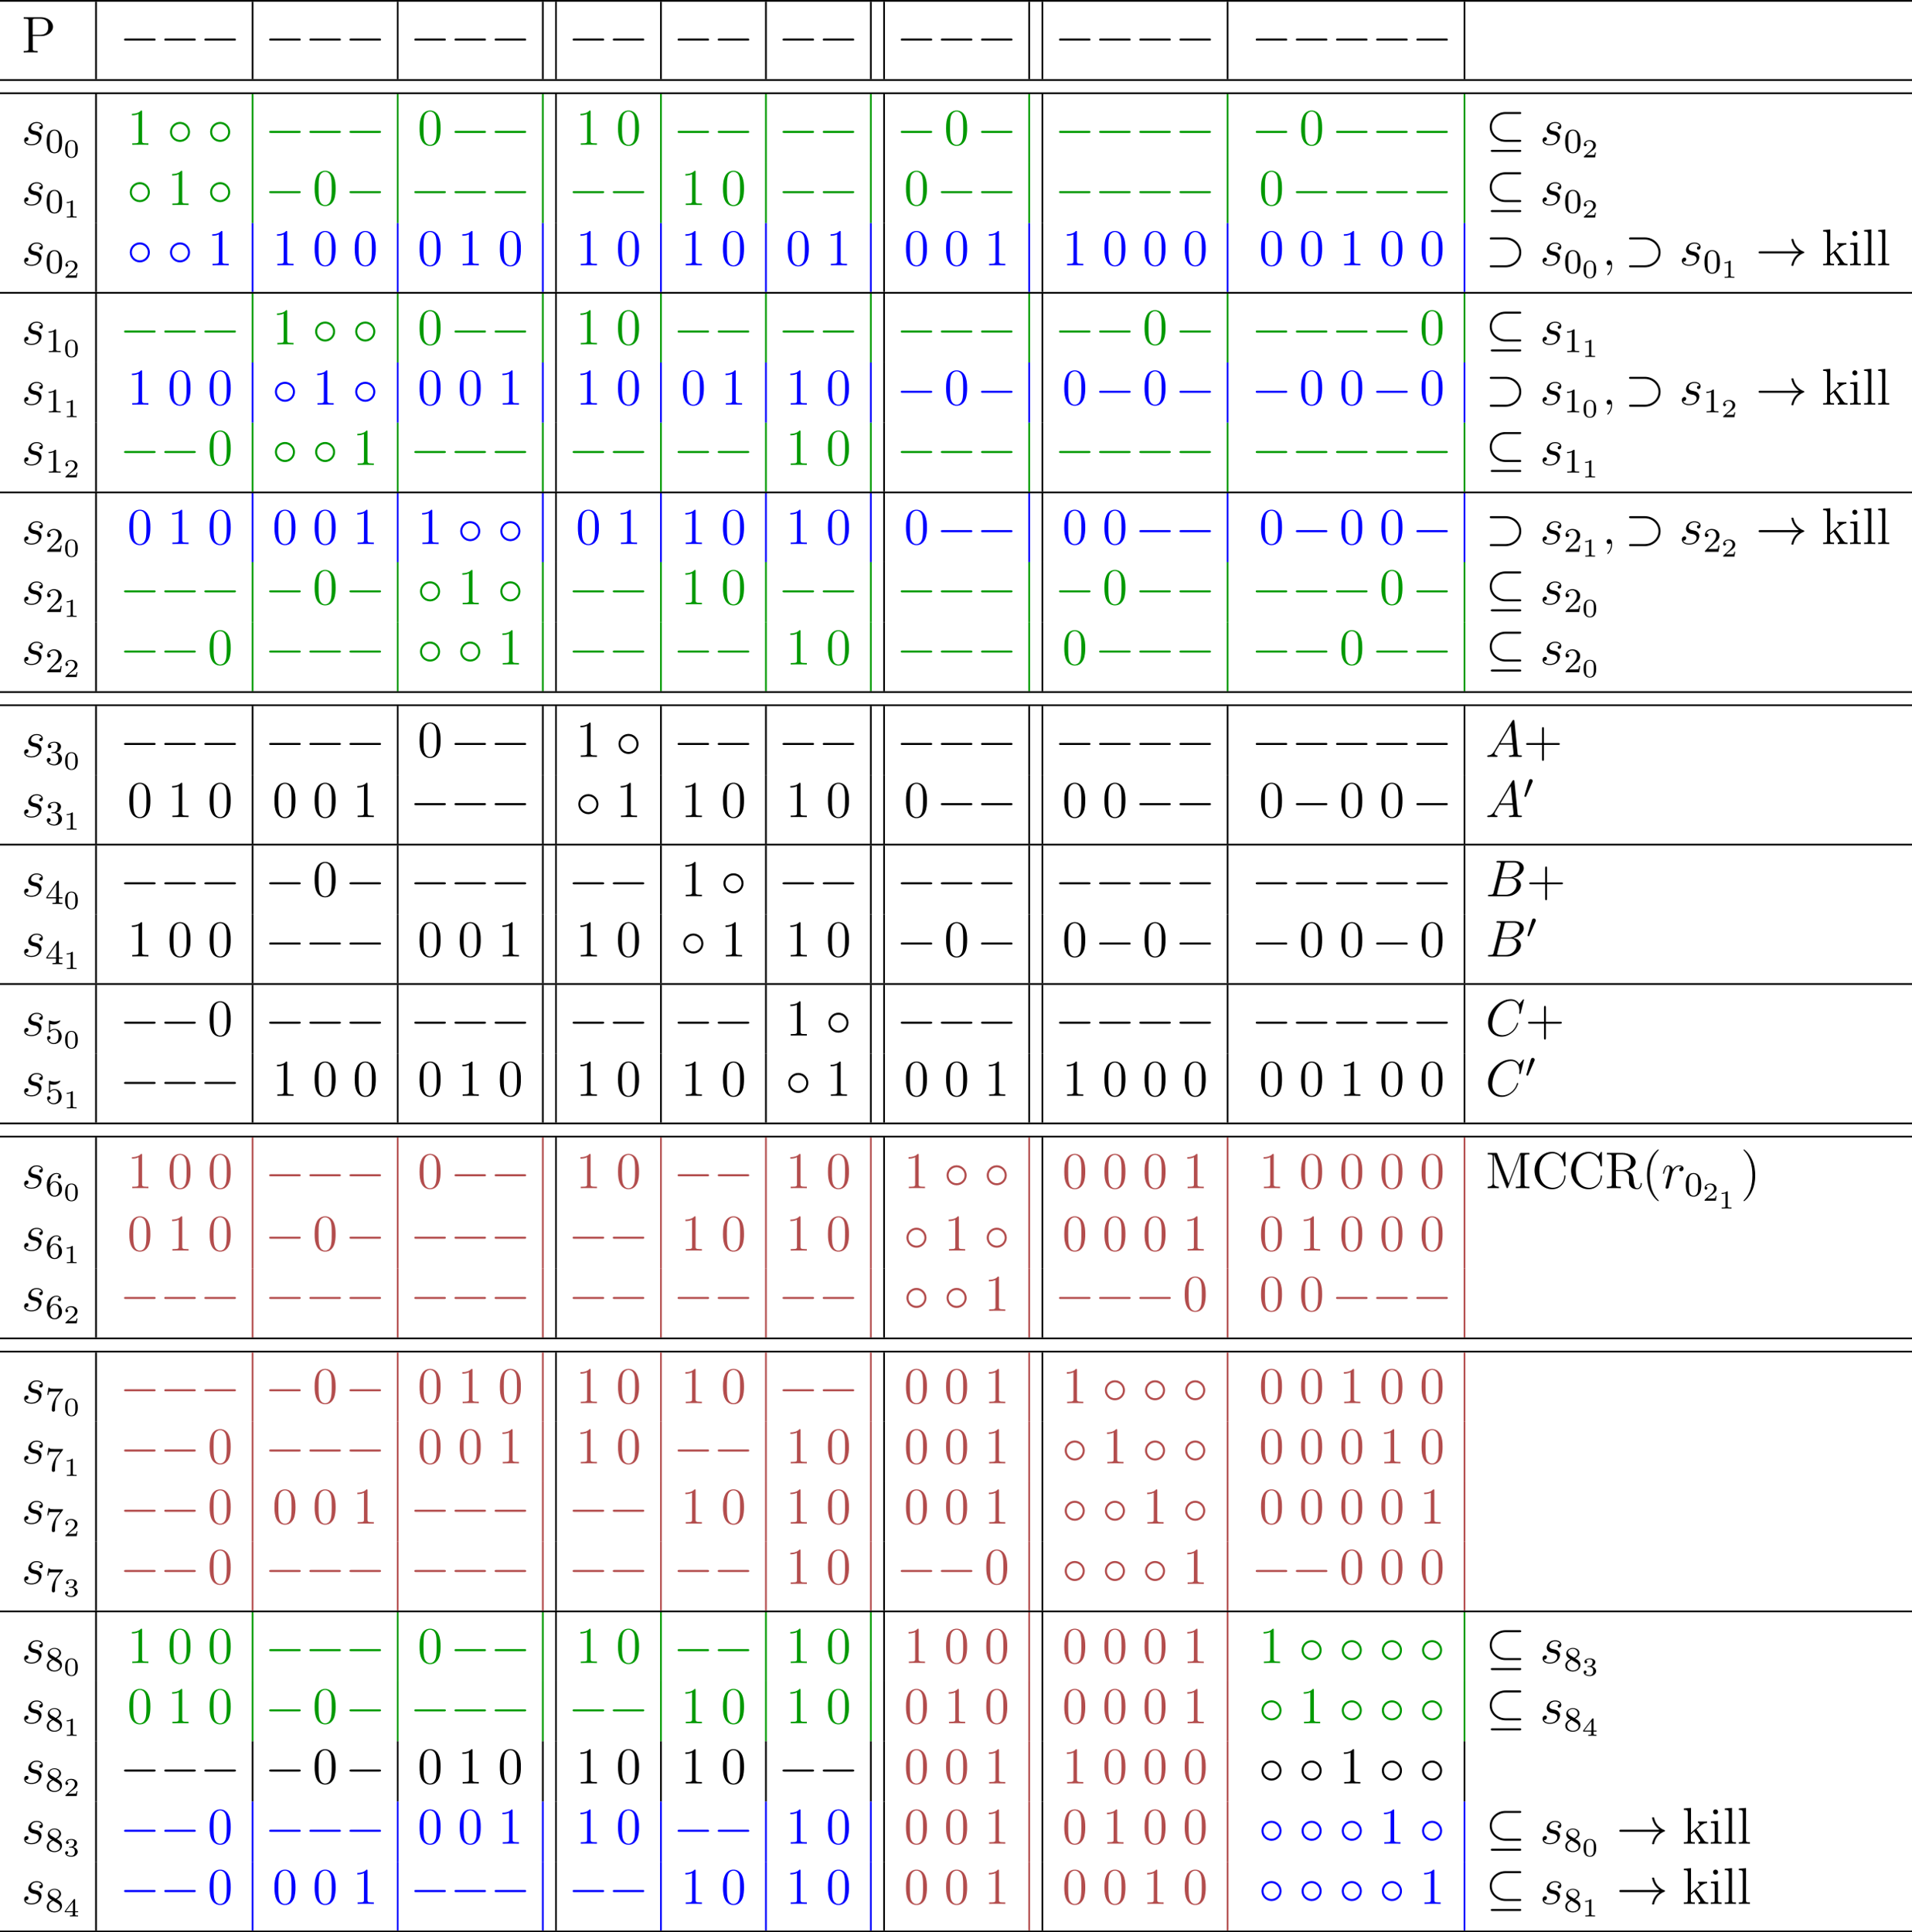 <?xml version='1.0' encoding='UTF-8'?>
<!-- This file was generated by dvisvgm 2.13.1 -->
<svg version='1.1' xmlns='http://www.w3.org/2000/svg' xmlns:xlink='http://www.w3.org/1999/xlink' width='442.816pt' height='447.499pt' viewBox='12.592 -1683.332 442.816 447.499'>
<defs>
<path id='g3-48' d='M2.112-3.778C2.152-3.881 2.184-3.937 2.184-4.017C2.184-4.28 1.945-4.455 1.722-4.455C1.403-4.455 1.315-4.176 1.283-4.065L.271-.63C.239-.534 .239-.51 .239-.502C.239-.43 .287-.414 .367-.391C.51-.327 .526-.327 .542-.327C.566-.327 .614-.327 .669-.462L2.112-3.778Z'/>
<path id='g4-48' d='M3.288-1.907C3.288-2.343 3.288-3.975 1.823-3.975S.359-2.343 .359-1.907C.359-1.476 .359 .126 1.823 .126S3.288-1.476 3.288-1.907ZM1.823-.066C1.572-.066 1.166-.185 1.022-.681C.927-1.028 .927-1.614 .927-1.985C.927-2.385 .927-2.845 1.01-3.168C1.16-3.706 1.614-3.784 1.823-3.784C2.098-3.784 2.493-3.652 2.624-3.198C2.714-2.881 2.72-2.445 2.72-1.985C2.72-1.602 2.72-.998 2.618-.664C2.451-.143 2.02-.066 1.823-.066Z'/>
<path id='g4-49' d='M2.146-3.796C2.146-3.975 2.122-3.975 1.943-3.975C1.548-3.593 .938-3.593 .723-3.593V-3.359C.879-3.359 1.273-3.359 1.632-3.527V-.508C1.632-.311 1.632-.233 1.016-.233H.759V0C1.088-.024 1.554-.024 1.889-.024S2.69-.024 3.019 0V-.233H2.762C2.146-.233 2.146-.311 2.146-.508V-3.796Z'/>
<path id='g4-50' d='M3.216-1.118H2.995C2.983-1.034 2.923-.64 2.833-.574C2.792-.538 2.307-.538 2.224-.538H1.106L1.871-1.16C2.074-1.321 2.606-1.704 2.792-1.883C2.971-2.062 3.216-2.367 3.216-2.792C3.216-3.539 2.54-3.975 1.739-3.975C.968-3.975 .43-3.467 .43-2.905C.43-2.6 .687-2.564 .753-2.564C.903-2.564 1.076-2.672 1.076-2.887C1.076-3.019 .998-3.21 .735-3.21C.873-3.515 1.237-3.742 1.65-3.742C2.277-3.742 2.612-3.276 2.612-2.792C2.612-2.367 2.331-1.931 1.913-1.548L.496-.251C.436-.191 .43-.185 .43 0H3.031L3.216-1.118Z'/>
<path id='g4-51' d='M1.757-1.985C2.266-1.985 2.606-1.644 2.606-1.034C2.606-.377 2.212-.09 1.775-.09C1.614-.09 .998-.126 .729-.472C.962-.496 1.058-.652 1.058-.813C1.058-1.016 .915-1.154 .717-1.154C.556-1.154 .377-1.052 .377-.801C.377-.209 1.034 .126 1.793 .126C2.678 .126 3.27-.442 3.27-1.034C3.27-1.47 2.935-1.931 2.224-2.11C2.696-2.266 3.078-2.648 3.078-3.138C3.078-3.616 2.517-3.975 1.799-3.975C1.1-3.975 .568-3.652 .568-3.162C.568-2.905 .765-2.833 .885-2.833C1.04-2.833 1.201-2.941 1.201-3.15C1.201-3.335 1.07-3.443 .909-3.467C1.19-3.778 1.733-3.778 1.787-3.778C2.092-3.778 2.475-3.634 2.475-3.138C2.475-2.809 2.289-2.236 1.692-2.2C1.584-2.194 1.423-2.182 1.369-2.182C1.309-2.176 1.243-2.17 1.243-2.08C1.243-1.985 1.309-1.985 1.411-1.985H1.757Z'/>
<path id='g4-52' d='M3.371-.98V-1.213H2.672V-3.856C2.672-3.993 2.672-4.035 2.523-4.035C2.415-4.035 2.403-4.017 2.349-3.945L.275-1.213V-.98H2.134V-.502C2.134-.305 2.134-.233 1.632-.233H1.459V0C1.578-.006 2.14-.024 2.403-.024S3.228-.006 3.347 0V-.233H3.174C2.672-.233 2.672-.305 2.672-.502V-.98H3.371ZM2.176-3.383V-1.213H.532L2.176-3.383Z'/>
<path id='g5-48' d='M3.897-2.542C3.897-3.395 3.81-3.913 3.547-4.423C3.196-5.125 2.55-5.3 2.112-5.3C1.108-5.3 .741-4.551 .63-4.328C.343-3.746 .327-2.957 .327-2.542C.327-2.016 .351-1.211 .733-.574C1.1 .016 1.69 .167 2.112 .167C2.495 .167 3.18 .048 3.579-.741C3.873-1.315 3.897-2.024 3.897-2.542ZM2.112-.056C1.841-.056 1.291-.183 1.124-1.02C1.036-1.474 1.036-2.224 1.036-2.638C1.036-3.188 1.036-3.746 1.124-4.184C1.291-4.997 1.913-5.077 2.112-5.077C2.383-5.077 2.933-4.941 3.092-4.216C3.188-3.778 3.188-3.18 3.188-2.638C3.188-2.168 3.188-1.451 3.092-1.004C2.925-.167 2.375-.056 2.112-.056Z'/>
<path id='g5-49' d='M2.503-5.077C2.503-5.292 2.487-5.3 2.271-5.3C1.945-4.981 1.522-4.79 .765-4.79V-4.527C.98-4.527 1.411-4.527 1.873-4.742V-.654C1.873-.359 1.849-.263 1.092-.263H.813V0C1.14-.024 1.825-.024 2.184-.024S3.236-.024 3.563 0V-.263H3.284C2.527-.263 2.503-.359 2.503-.654V-5.077Z'/>
<path id='g5-50' d='M2.248-1.626C2.375-1.745 2.71-2.008 2.837-2.12C3.332-2.574 3.802-3.013 3.802-3.738C3.802-4.686 3.005-5.3 2.008-5.3C1.052-5.3 .422-4.575 .422-3.866C.422-3.475 .733-3.419 .845-3.419C1.012-3.419 1.259-3.539 1.259-3.842C1.259-4.256 .861-4.256 .765-4.256C.996-4.838 1.53-5.037 1.921-5.037C2.662-5.037 3.045-4.407 3.045-3.738C3.045-2.909 2.463-2.303 1.522-1.339L.518-.303C.422-.215 .422-.199 .422 0H3.571L3.802-1.427H3.555C3.531-1.267 3.467-.869 3.371-.717C3.324-.654 2.718-.654 2.59-.654H1.172L2.248-1.626Z'/>
<path id='g5-51' d='M2.016-2.662C2.646-2.662 3.045-2.2 3.045-1.363C3.045-.367 2.479-.072 2.056-.072C1.618-.072 1.02-.231 .741-.654C1.028-.654 1.227-.837 1.227-1.1C1.227-1.355 1.044-1.538 .789-1.538C.574-1.538 .351-1.403 .351-1.084C.351-.327 1.164 .167 2.072 .167C3.132 .167 3.873-.566 3.873-1.363C3.873-2.024 3.347-2.63 2.534-2.805C3.164-3.029 3.634-3.571 3.634-4.208S2.917-5.3 2.088-5.3C1.235-5.3 .59-4.838 .59-4.232C.59-3.937 .789-3.81 .996-3.81C1.243-3.81 1.403-3.985 1.403-4.216C1.403-4.511 1.148-4.623 .972-4.631C1.307-5.069 1.921-5.093 2.064-5.093C2.271-5.093 2.877-5.029 2.877-4.208C2.877-3.65 2.646-3.316 2.534-3.188C2.295-2.941 2.112-2.925 1.626-2.893C1.474-2.885 1.411-2.877 1.411-2.774C1.411-2.662 1.482-2.662 1.618-2.662H2.016Z'/>
<path id='g5-52' d='M3.14-5.157C3.14-5.316 3.14-5.38 2.973-5.38C2.869-5.38 2.861-5.372 2.782-5.26L.239-1.57V-1.307H2.487V-.646C2.487-.351 2.463-.263 1.849-.263H1.666V0C2.343-.024 2.359-.024 2.813-.024S3.284-.024 3.961 0V-.263H3.778C3.164-.263 3.14-.351 3.14-.646V-1.307H3.985V-1.57H3.14V-5.157ZM2.542-4.511V-1.57H.518L2.542-4.511Z'/>
<path id='g5-53' d='M1.116-4.479C1.219-4.447 1.538-4.368 1.873-4.368C2.869-4.368 3.475-5.069 3.475-5.189C3.475-5.276 3.419-5.3 3.379-5.3C3.363-5.3 3.347-5.3 3.276-5.26C2.965-5.141 2.598-5.045 2.168-5.045C1.698-5.045 1.307-5.165 1.06-5.26C.98-5.3 .964-5.3 .956-5.3C.853-5.3 .853-5.212 .853-5.069V-2.734C.853-2.59 .853-2.495 .98-2.495C1.044-2.495 1.068-2.527 1.108-2.59C1.203-2.71 1.506-3.116 2.184-3.116C2.63-3.116 2.845-2.75 2.917-2.598C3.053-2.311 3.068-1.945 3.068-1.634C3.068-1.339 3.061-.909 2.837-.558C2.686-.319 2.367-.072 1.945-.072C1.427-.072 .917-.399 .733-.917C.757-.909 .805-.909 .813-.909C1.036-.909 1.211-1.052 1.211-1.299C1.211-1.594 .98-1.698 .821-1.698C.677-1.698 .422-1.618 .422-1.275C.422-.558 1.044 .167 1.961 .167C2.957 .167 3.802-.606 3.802-1.594C3.802-2.519 3.132-3.339 2.192-3.339C1.793-3.339 1.419-3.212 1.116-2.941V-4.479Z'/>
<path id='g5-54' d='M1.1-2.638C1.1-3.3 1.156-3.881 1.443-4.368C1.682-4.766 2.088-5.093 2.59-5.093C2.75-5.093 3.116-5.069 3.3-4.79C2.941-4.774 2.909-4.503 2.909-4.415C2.909-4.176 3.092-4.041 3.284-4.041C3.427-4.041 3.658-4.129 3.658-4.431C3.658-4.91 3.3-5.3 2.582-5.3C1.474-5.3 .351-4.248 .351-2.527C.351-.367 1.355 .167 2.128 .167C2.511 .167 2.925 .064 3.284-.279C3.602-.59 3.873-.925 3.873-1.618C3.873-2.662 3.084-3.395 2.2-3.395C1.626-3.395 1.283-3.029 1.1-2.638ZM2.128-.072C1.706-.072 1.443-.367 1.323-.59C1.14-.948 1.124-1.49 1.124-1.793C1.124-2.582 1.554-3.172 2.168-3.172C2.566-3.172 2.805-2.965 2.957-2.686C3.124-2.391 3.124-2.032 3.124-1.626S3.124-.869 2.965-.582C2.758-.215 2.479-.072 2.128-.072Z'/>
<path id='g5-55' d='M4.033-4.854C4.105-4.941 4.105-4.957 4.105-5.133H2.08C1.881-5.133 1.634-5.141 1.435-5.157C1.02-5.189 1.012-5.26 .988-5.388H.741L.47-3.706H.717C.733-3.826 .821-4.376 .933-4.439C1.02-4.479 1.618-4.479 1.737-4.479H3.427L2.606-3.379C1.698-2.168 1.506-.909 1.506-.279C1.506-.199 1.506 .167 1.881 .167S2.256-.191 2.256-.287V-.669C2.256-1.817 2.447-2.758 2.837-3.276L4.033-4.854Z'/>
<path id='g5-56' d='M2.646-2.877C3.092-3.092 3.634-3.491 3.634-4.113C3.634-4.87 2.861-5.3 2.12-5.3C1.275-5.3 .59-4.718 .59-3.969C.59-3.674 .693-3.403 .893-3.172C1.028-3.005 1.06-2.989 1.554-2.678C.566-2.24 .351-1.658 .351-1.211C.351-.335 1.235 .167 2.104 .167C3.084 .167 3.873-.494 3.873-1.339C3.873-1.841 3.602-2.176 3.475-2.311C3.339-2.439 3.332-2.447 2.646-2.877ZM1.411-3.626C1.18-3.762 .988-3.993 .988-4.272C.988-4.774 1.538-5.093 2.104-5.093C2.726-5.093 3.236-4.67 3.236-4.113C3.236-3.65 2.877-3.26 2.407-3.029L1.411-3.626ZM1.801-2.534C1.833-2.519 2.742-1.961 2.877-1.873C3.005-1.801 3.419-1.546 3.419-1.068C3.419-.454 2.774-.072 2.12-.072C1.411-.072 .805-.558 .805-1.211C.805-1.809 1.251-2.279 1.801-2.534Z'/>
<path id='g1-59' d='M2.331 .048C2.331-.646 2.104-1.16 1.614-1.16C1.231-1.16 1.04-.849 1.04-.586S1.219 0 1.626 0C1.781 0 1.913-.048 2.02-.155C2.044-.179 2.056-.179 2.068-.179C2.092-.179 2.092-.012 2.092 .048C2.092 .442 2.02 1.219 1.327 1.997C1.196 2.14 1.196 2.164 1.196 2.188C1.196 2.248 1.255 2.307 1.315 2.307C1.411 2.307 2.331 1.423 2.331 .048Z'/>
<path id='g1-65' d='M2.032-1.327C1.614-.622 1.207-.383 .634-.347C.502-.335 .406-.335 .406-.12C.406-.048 .466 0 .55 0C.765 0 1.303-.024 1.518-.024C1.865-.024 2.248 0 2.582 0C2.654 0 2.798 0 2.798-.227C2.798-.335 2.702-.347 2.63-.347C2.355-.371 2.128-.466 2.128-.753C2.128-.921 2.2-1.052 2.355-1.315L3.264-2.821H6.312C6.324-2.714 6.324-2.618 6.336-2.511C6.372-2.2 6.516-.956 6.516-.729C6.516-.371 5.906-.347 5.715-.347C5.583-.347 5.452-.347 5.452-.132C5.452 0 5.559 0 5.631 0C5.834 0 6.073-.024 6.276-.024H6.958C7.687-.024 8.213 0 8.225 0C8.309 0 8.44 0 8.44-.227C8.44-.347 8.333-.347 8.153-.347C7.496-.347 7.484-.454 7.448-.813L6.719-8.273C6.695-8.512 6.647-8.536 6.516-8.536C6.396-8.536 6.324-8.512 6.217-8.333L2.032-1.327ZM3.467-3.168L5.87-7.185L6.276-3.168H3.467Z'/>
<path id='g1-66' d='M4.376-7.352C4.483-7.795 4.531-7.819 4.997-7.819H6.551C7.902-7.819 7.902-6.671 7.902-6.563C7.902-5.595 6.934-4.364 5.356-4.364H3.634L4.376-7.352ZM6.396-4.268C7.699-4.507 8.883-5.416 8.883-6.516C8.883-7.448 8.058-8.165 6.707-8.165H2.869C2.642-8.165 2.534-8.165 2.534-7.938C2.534-7.819 2.642-7.819 2.821-7.819C3.551-7.819 3.551-7.723 3.551-7.592C3.551-7.568 3.551-7.496 3.503-7.317L1.889-.885C1.781-.466 1.757-.347 .921-.347C.693-.347 .574-.347 .574-.132C.574 0 .646 0 .885 0H4.985C6.814 0 8.225-1.387 8.225-2.594C8.225-3.575 7.364-4.172 6.396-4.268ZM4.698-.347H3.084C2.917-.347 2.893-.347 2.821-.359C2.69-.371 2.678-.395 2.678-.49C2.678-.574 2.702-.646 2.726-.753L3.563-4.125H5.81C7.221-4.125 7.221-2.809 7.221-2.714C7.221-1.566 6.181-.347 4.698-.347Z'/>
<path id='g1-67' d='M8.931-8.309C8.931-8.416 8.847-8.416 8.823-8.416S8.751-8.416 8.656-8.297L7.831-7.293C7.412-8.01 6.755-8.416 5.858-8.416C3.276-8.416 .598-5.798 .598-2.989C.598-.992 1.997 .251 3.742 .251C4.698 .251 5.535-.155 6.229-.741C7.269-1.614 7.58-2.774 7.58-2.869C7.58-2.977 7.484-2.977 7.448-2.977C7.34-2.977 7.329-2.905 7.305-2.857C6.755-.992 5.141-.096 3.945-.096C2.678-.096 1.578-.909 1.578-2.606C1.578-2.989 1.698-5.069 3.049-6.635C3.706-7.4 4.83-8.07 5.966-8.07C7.281-8.07 7.867-6.982 7.867-5.762C7.867-5.452 7.831-5.189 7.831-5.141C7.831-5.033 7.95-5.033 7.986-5.033C8.118-5.033 8.13-5.045 8.177-5.26L8.931-8.309Z'/>
<path id='g1-114' d='M4.651-4.89C4.28-4.818 4.089-4.555 4.089-4.292C4.089-4.005 4.316-3.909 4.483-3.909C4.818-3.909 5.093-4.196 5.093-4.555C5.093-4.937 4.722-5.272 4.125-5.272C3.646-5.272 3.096-5.057 2.594-4.328C2.511-4.961 2.032-5.272 1.554-5.272C1.088-5.272 .849-4.914 .705-4.651C.502-4.22 .323-3.503 .323-3.443C.323-3.395 .371-3.335 .454-3.335C.55-3.335 .562-3.347 .634-3.622C.813-4.34 1.04-5.033 1.518-5.033C1.805-5.033 1.889-4.83 1.889-4.483C1.889-4.22 1.769-3.754 1.686-3.383L1.351-2.092C1.303-1.865 1.172-1.327 1.112-1.112C1.028-.801 .897-.239 .897-.179C.897-.012 1.028 .12 1.207 .12C1.339 .12 1.566 .036 1.638-.203C1.674-.299 2.116-2.104 2.188-2.379C2.248-2.642 2.319-2.893 2.379-3.156C2.427-3.324 2.475-3.515 2.511-3.67C2.546-3.778 2.869-4.364 3.168-4.627C3.312-4.758 3.622-5.033 4.113-5.033C4.304-5.033 4.495-4.997 4.651-4.89Z'/>
<path id='g1-115' d='M2.726-2.391C2.929-2.355 3.252-2.283 3.324-2.271C3.479-2.224 4.017-2.032 4.017-1.459C4.017-1.088 3.682-.12 2.295-.12C2.044-.12 1.148-.155 .909-.813C1.387-.753 1.626-1.124 1.626-1.387C1.626-1.638 1.459-1.769 1.219-1.769C.956-1.769 .61-1.566 .61-1.028C.61-.323 1.327 .12 2.283 .12C4.101 .12 4.639-1.219 4.639-1.841C4.639-2.02 4.639-2.355 4.256-2.738C3.957-3.025 3.67-3.084 3.025-3.216C2.702-3.288 2.188-3.395 2.188-3.933C2.188-4.172 2.403-5.033 3.539-5.033C4.041-5.033 4.531-4.842 4.651-4.411C4.125-4.411 4.101-3.957 4.101-3.945C4.101-3.694 4.328-3.622 4.435-3.622C4.603-3.622 4.937-3.754 4.937-4.256S4.483-5.272 3.551-5.272C1.985-5.272 1.566-4.041 1.566-3.551C1.566-2.642 2.451-2.451 2.726-2.391Z'/>
<path id='g0-0' d='M7.878-2.75C8.082-2.75 8.297-2.75 8.297-2.989S8.082-3.228 7.878-3.228H1.411C1.207-3.228 .992-3.228 .992-2.989S1.207-2.75 1.411-2.75H7.878Z'/>
<path id='g0-14' d='M5.308-2.989C5.308-4.268 4.244-5.308 2.989-5.308C1.698-5.308 .658-4.244 .658-2.989C.658-1.722 1.698-.669 2.989-.669C4.244-.669 5.308-1.71 5.308-2.989ZM2.989-1.148C1.949-1.148 1.136-1.985 1.136-2.989S1.961-4.83 2.989-4.83C3.981-4.83 4.83-4.017 4.83-2.989S3.981-1.148 2.989-1.148Z'/>
<path id='g0-18' d='M7.878-7.125C8.082-7.125 8.297-7.125 8.297-7.364S8.082-7.603 7.878-7.603H4.663C2.606-7.603 .992-6.037 .992-4.148C.992-2.224 2.642-.681 4.663-.681H7.878C8.082-.681 8.297-.681 8.297-.921S8.082-1.16 7.878-1.16H4.686C2.798-1.16 1.47-2.558 1.47-4.136C1.47-5.762 2.833-7.125 4.686-7.125H7.878ZM1.65 1.16C1.447 1.16 1.231 1.16 1.231 1.399S1.447 1.638 1.65 1.638H7.878C8.082 1.638 8.297 1.638 8.297 1.399S8.082 1.16 7.878 1.16H1.65Z'/>
<path id='g0-27' d='M4.603-5.978C6.468-5.978 7.819-4.591 7.819-2.989S6.468 0 4.603 0H1.411C1.207 0 .992 0 .992 .239S1.207 .478 1.411 .478H4.627C6.671 .478 8.297-1.076 8.297-2.989S6.671-6.456 4.627-6.456H1.411C1.207-6.456 .992-6.456 .992-6.217S1.207-5.978 1.411-5.978H4.603Z'/>
<path id='g0-33' d='M9.971-2.75C9.313-2.248 8.99-1.757 8.895-1.602C8.357-.777 8.261-.024 8.261-.012C8.261 .132 8.404 .132 8.5 .132C8.703 .132 8.715 .108 8.763-.108C9.038-1.279 9.743-2.283 11.094-2.833C11.238-2.881 11.274-2.905 11.274-2.989S11.202-3.108 11.178-3.12C10.652-3.324 9.205-3.921 8.751-5.93C8.715-6.073 8.703-6.109 8.5-6.109C8.404-6.109 8.261-6.109 8.261-5.966C8.261-5.942 8.369-5.189 8.871-4.388C9.11-4.029 9.457-3.61 9.971-3.228H1.088C.873-3.228 .658-3.228 .658-2.989S.873-2.75 1.088-2.75H9.971Z'/>
<path id='g2-40' d='M3.885 2.905C3.885 2.869 3.885 2.845 3.682 2.642C2.487 1.435 1.817-.538 1.817-2.977C1.817-5.296 2.379-7.293 3.766-8.703C3.885-8.811 3.885-8.835 3.885-8.871C3.885-8.942 3.826-8.966 3.778-8.966C3.622-8.966 2.642-8.106 2.056-6.934C1.447-5.727 1.172-4.447 1.172-2.977C1.172-1.913 1.339-.49 1.961 .789C2.666 2.224 3.646 3.001 3.778 3.001C3.826 3.001 3.885 2.977 3.885 2.905Z'/>
<path id='g2-41' d='M3.371-2.977C3.371-3.885 3.252-5.368 2.582-6.755C1.877-8.189 .897-8.966 .765-8.966C.717-8.966 .658-8.942 .658-8.871C.658-8.835 .658-8.811 .861-8.608C2.056-7.4 2.726-5.428 2.726-2.989C2.726-.669 2.164 1.327 .777 2.738C.658 2.845 .658 2.869 .658 2.905C.658 2.977 .717 3.001 .765 3.001C.921 3.001 1.901 2.14 2.487 .968C3.096-.251 3.371-1.542 3.371-2.977Z'/>
<path id='g2-43' d='M4.77-2.762H8.07C8.237-2.762 8.452-2.762 8.452-2.977C8.452-3.204 8.249-3.204 8.07-3.204H4.77V-6.504C4.77-6.671 4.77-6.886 4.555-6.886C4.328-6.886 4.328-6.683 4.328-6.504V-3.204H1.028C.861-3.204 .646-3.204 .646-2.989C.646-2.762 .849-2.762 1.028-2.762H4.328V.538C4.328 .705 4.328 .921 4.543 .921C4.77 .921 4.77 .717 4.77 .538V-2.762Z'/>
<path id='g2-48' d='M5.356-3.826C5.356-4.818 5.296-5.786 4.866-6.695C4.376-7.687 3.515-7.95 2.929-7.95C2.236-7.95 1.387-7.603 .944-6.611C.61-5.858 .49-5.117 .49-3.826C.49-2.666 .574-1.793 1.004-.944C1.47-.036 2.295 .251 2.917 .251C3.957 .251 4.555-.371 4.902-1.064C5.332-1.961 5.356-3.132 5.356-3.826ZM2.917 .012C2.534 .012 1.757-.203 1.53-1.506C1.399-2.224 1.399-3.132 1.399-3.969C1.399-4.949 1.399-5.834 1.59-6.539C1.793-7.34 2.403-7.711 2.917-7.711C3.371-7.711 4.065-7.436 4.292-6.408C4.447-5.727 4.447-4.782 4.447-3.969C4.447-3.168 4.447-2.26 4.316-1.53C4.089-.215 3.335 .012 2.917 .012Z'/>
<path id='g2-49' d='M3.443-7.663C3.443-7.938 3.443-7.95 3.204-7.95C2.917-7.627 2.319-7.185 1.088-7.185V-6.838C1.363-6.838 1.961-6.838 2.618-7.149V-.921C2.618-.49 2.582-.347 1.53-.347H1.16V0C1.482-.024 2.642-.024 3.037-.024S4.579-.024 4.902 0V-.347H4.531C3.479-.347 3.443-.49 3.443-.921V-7.663Z'/>
<path id='g2-67' d='M7.795-8.141C7.795-8.357 7.795-8.416 7.675-8.416C7.603-8.416 7.592-8.393 7.52-8.273L6.934-7.329C6.396-7.998 5.583-8.416 4.722-8.416C2.534-8.416 .646-6.528 .646-4.089C.646-1.614 2.558 .251 4.722 .251C6.683 .251 7.795-1.459 7.795-2.774C7.795-2.905 7.795-2.977 7.663-2.977C7.544-2.977 7.532-2.917 7.532-2.833C7.424-.933 6.037-.096 4.878-.096C4.041-.096 1.757-.598 1.757-4.089C1.757-7.544 4.005-8.07 4.866-8.07C6.121-8.07 7.221-7.006 7.46-5.212C7.484-5.069 7.484-5.033 7.627-5.033C7.795-5.033 7.795-5.069 7.795-5.308V-8.141Z'/>
<path id='g2-77' d='M2.75-7.938C2.666-8.165 2.654-8.165 2.379-8.165H.526V-7.819H.765C1.626-7.819 1.662-7.699 1.662-7.257V-1.231C1.662-.909 1.662-.347 .526-.347V0C.837-.024 1.47-.024 1.805-.024S2.774-.024 3.084 0V-.347C1.949-.347 1.949-.909 1.949-1.231V-7.759H1.961L4.842-.227C4.89-.096 4.926 0 5.045 0C5.153 0 5.177-.06 5.248-.239L8.153-7.819H8.165V-.909C8.165-.466 8.13-.347 7.269-.347H7.03V0C7.305-.024 8.261-.024 8.608-.024S9.911-.024 10.186 0V-.347H9.947C9.086-.347 9.05-.466 9.05-.909V-7.257C9.05-7.699 9.086-7.819 9.947-7.819H10.186V-8.165H8.333C8.07-8.165 8.058-8.153 7.962-7.926L5.356-1.124L2.75-7.938Z'/>
<path id='g2-80' d='M2.606-3.802H4.627C6.025-3.802 7.305-4.746 7.305-5.954C7.305-7.113 6.145-8.165 4.531-8.165H.502V-7.819H.741C1.602-7.819 1.638-7.699 1.638-7.257V-.909C1.638-.466 1.602-.347 .741-.347H.502V0C.789-.024 1.769-.024 2.116-.024C2.475-.024 3.455-.024 3.742 0V-.347H3.503C2.642-.347 2.606-.466 2.606-.909V-3.802ZM2.582-4.089V-7.34C2.582-7.735 2.606-7.819 3.132-7.819H4.256C6.193-7.819 6.193-6.468 6.193-5.954C6.193-5.452 6.193-4.089 4.244-4.089H2.582Z'/>
<path id='g2-82' d='M5.045-4.065C6.229-4.34 7.149-5.093 7.149-6.013C7.149-7.173 5.798-8.165 4.077-8.165H.502V-7.819H.741C1.602-7.819 1.638-7.699 1.638-7.257V-.909C1.638-.466 1.602-.347 .741-.347H.502V0C.777-.024 1.757-.024 2.104-.024S3.443-.024 3.718 0V-.347H3.479C2.618-.347 2.582-.466 2.582-.909V-3.969H3.969C4.435-3.969 4.878-3.838 5.2-3.503C5.607-3.049 5.607-2.798 5.607-1.973C5.607-1.028 5.607-.717 6.133-.203C6.312-.024 6.814 .251 7.484 .251C8.416 .251 8.572-.789 8.572-1.04C8.572-1.112 8.572-1.219 8.44-1.219C8.321-1.219 8.321-1.148 8.309-1.028C8.249-.311 7.902 .012 7.52 .012C6.97 .012 6.85-.55 6.755-1.184C6.743-1.267 6.671-1.781 6.635-2.08C6.551-2.678 6.504-3.061 6.145-3.431C6.013-3.563 5.703-3.885 5.045-4.065ZM3.921-4.208H2.582V-7.34C2.582-7.615 2.582-7.759 2.833-7.807C2.941-7.819 3.3-7.819 3.539-7.819C4.507-7.819 6.037-7.819 6.037-6.013C6.037-4.973 5.475-4.208 3.921-4.208Z'/>
<path id='g2-105' d='M2.08-7.364C2.08-7.675 1.829-7.95 1.494-7.95C1.184-7.95 .921-7.699 .921-7.376C.921-7.018 1.207-6.791 1.494-6.791C1.865-6.791 2.08-7.101 2.08-7.364ZM.43-5.141V-4.794C1.196-4.794 1.303-4.722 1.303-4.136V-.885C1.303-.347 1.172-.347 .395-.347V0C.729-.024 1.303-.024 1.65-.024C1.781-.024 2.475-.024 2.881 0V-.347C2.104-.347 2.056-.406 2.056-.873V-5.272L.43-5.141Z'/>
<path id='g2-107' d='M3.347-3.168C3.347-3.18 3.264-3.276 3.264-3.288C3.264-3.324 4.017-3.969 4.113-4.065C4.937-4.782 5.464-4.794 5.715-4.806V-5.153C5.475-5.129 5.165-5.129 4.806-5.129C4.495-5.129 3.885-5.129 3.61-5.153V-4.806C3.814-4.794 3.957-4.686 3.957-4.495C3.957-4.256 3.718-4.041 3.706-4.041L1.997-2.534V-8.297L.335-8.165V-7.819C1.148-7.819 1.243-7.735 1.243-7.149V-.885C1.243-.347 1.112-.347 .335-.347V0C.669-.024 1.243-.024 1.602-.024S2.534-.024 2.869 0V-.347C2.104-.347 1.961-.347 1.961-.885V-2.152L2.726-2.821L3.873-1.172C4.053-.921 4.136-.789 4.136-.622C4.136-.406 3.969-.347 3.718-.347V0C4.017-.024 4.603-.024 4.926-.024C5.44-.024 5.464-.024 5.978 0V-.347C5.655-.347 5.284-.347 4.949-.837L3.347-3.168Z'/>
<path id='g2-108' d='M2.056-8.297L.395-8.165V-7.819C1.207-7.819 1.303-7.735 1.303-7.149V-.885C1.303-.347 1.172-.347 .395-.347V0C.729-.024 1.315-.024 1.674-.024S2.63-.024 2.965 0V-.347C2.2-.347 2.056-.347 2.056-.885V-8.297Z'/>
</defs>
<g id='page1'>
<rect x='12.592' y='-1683.332' height='.399' width='442.816'/>
<use x='17.573' y='-1671.178' xlink:href='#g2-80'/>
<rect x='34.627' y='-1682.933' height='17.933' width='.399'/>
<use x='40.339' y='-1671.178' xlink:href='#g0-0'/>
<use x='49.638' y='-1671.178' xlink:href='#g0-0'/>
<use x='58.936' y='-1671.178' xlink:href='#g0-0'/>
<rect x='70.891' y='-1682.933' height='17.933' width='.399'/>
<use x='73.946' y='-1671.178' xlink:href='#g0-0'/>
<use x='83.245' y='-1671.178' xlink:href='#g0-0'/>
<use x='92.543' y='-1671.178' xlink:href='#g0-0'/>
<rect x='104.498' y='-1682.933' height='17.933' width='.399'/>
<use x='107.554' y='-1671.178' xlink:href='#g0-0'/>
<use x='116.852' y='-1671.178' xlink:href='#g0-0'/>
<use x='126.151' y='-1671.178' xlink:href='#g0-0'/>
<rect x='138.106' y='-1682.933' height='17.933' width='.399'/>
<rect x='141.161' y='-1682.933' height='17.933' width='.399'/>
<use x='144.216' y='-1671.178' xlink:href='#g0-0'/>
<use x='153.515' y='-1671.178' xlink:href='#g0-0'/>
<rect x='165.47' y='-1682.933' height='17.933' width='.399'/>
<use x='168.525' y='-1671.178' xlink:href='#g0-0'/>
<use x='177.823' y='-1671.178' xlink:href='#g0-0'/>
<rect x='189.779' y='-1682.933' height='17.933' width='.399'/>
<use x='192.834' y='-1671.178' xlink:href='#g0-0'/>
<use x='202.132' y='-1671.178' xlink:href='#g0-0'/>
<rect x='214.087' y='-1682.933' height='17.933' width='.399'/>
<rect x='217.142' y='-1682.933' height='17.933' width='.399'/>
<use x='220.198' y='-1671.178' xlink:href='#g0-0'/>
<use x='229.496' y='-1671.178' xlink:href='#g0-0'/>
<use x='238.795' y='-1671.178' xlink:href='#g0-0'/>
<rect x='250.75' y='-1682.933' height='17.933' width='.399'/>
<rect x='253.805' y='-1682.933' height='17.933' width='.399'/>
<use x='256.86' y='-1671.178' xlink:href='#g0-0'/>
<use x='266.159' y='-1671.178' xlink:href='#g0-0'/>
<use x='275.457' y='-1671.178' xlink:href='#g0-0'/>
<use x='284.756' y='-1671.178' xlink:href='#g0-0'/>
<rect x='296.711' y='-1682.933' height='17.933' width='.399'/>
<use x='302.423' y='-1671.178' xlink:href='#g0-0'/>
<use x='311.721' y='-1671.178' xlink:href='#g0-0'/>
<use x='321.02' y='-1671.178' xlink:href='#g0-0'/>
<use x='330.318' y='-1671.178' xlink:href='#g0-0'/>
<use x='339.617' y='-1671.178' xlink:href='#g0-0'/>
<rect x='351.572' y='-1682.933' height='17.933' width='.399'/>
<rect x='12.592' y='-1665.001' height='.399' width='442.816'/>
<rect x='12.592' y='-1661.946' height='.399' width='442.816'/>
<use x='17.573' y='-1649.791' xlink:href='#g1-115'/>
<use x='23.087' y='-1647.998' xlink:href='#g5-48'/>
<use x='27.321' y='-1646.891' xlink:href='#g4-48'/>
<rect x='34.627' y='-1661.547' height='15.94' width='.399'/>
<g fill='#090'>
<use x='42.062' y='-1649.791' xlink:href='#g2-49'/>
<use x='51.298' y='-1649.791' xlink:href='#g0-14'/>
<use x='60.596' y='-1649.791' xlink:href='#g0-14'/>
</g>
<rect x='70.891' y='-1661.547' height='15.94' width='.399' fill='#090'/>
<g fill='#090'>
<use x='73.946' y='-1649.791' xlink:href='#g0-0'/>
<use x='83.245' y='-1649.791' xlink:href='#g0-0'/>
<use x='92.543' y='-1649.791' xlink:href='#g0-0'/>
</g>
<rect x='104.498' y='-1661.547' height='15.94' width='.399' fill='#090'/>
<g fill='#090'>
<use x='109.276' y='-1649.791' xlink:href='#g2-48'/>
<use x='116.852' y='-1649.791' xlink:href='#g0-0'/>
<use x='126.151' y='-1649.791' xlink:href='#g0-0'/>
</g>
<rect x='138.106' y='-1661.547' height='15.94' width='.399' fill='#090'/>
<rect x='141.161' y='-1661.547' height='15.94' width='.399'/>
<g fill='#090'>
<use x='145.939' y='-1649.791' xlink:href='#g2-49'/>
<use x='155.237' y='-1649.791' xlink:href='#g2-48'/>
</g>
<rect x='165.47' y='-1661.547' height='15.94' width='.399' fill='#090'/>
<g fill='#090'>
<use x='168.525' y='-1649.791' xlink:href='#g0-0'/>
<use x='177.823' y='-1649.791' xlink:href='#g0-0'/>
</g>
<rect x='189.779' y='-1661.547' height='15.94' width='.399' fill='#090'/>
<g fill='#090'>
<use x='192.834' y='-1649.791' xlink:href='#g0-0'/>
<use x='202.132' y='-1649.791' xlink:href='#g0-0'/>
</g>
<rect x='214.087' y='-1661.547' height='15.94' width='.399' fill='#090'/>
<rect x='217.142' y='-1661.547' height='15.94' width='.399'/>
<g fill='#090'>
<use x='220.198' y='-1649.791' xlink:href='#g0-0'/>
<use x='231.219' y='-1649.791' xlink:href='#g2-48'/>
<use x='238.795' y='-1649.791' xlink:href='#g0-0'/>
</g>
<rect x='250.75' y='-1661.547' height='15.94' width='.399' fill='#090'/>
<rect x='253.805' y='-1661.547' height='15.94' width='.399'/>
<g fill='#090'>
<use x='256.86' y='-1649.791' xlink:href='#g0-0'/>
<use x='266.159' y='-1649.791' xlink:href='#g0-0'/>
<use x='275.457' y='-1649.791' xlink:href='#g0-0'/>
<use x='284.756' y='-1649.791' xlink:href='#g0-0'/>
</g>
<rect x='296.711' y='-1661.547' height='15.94' width='.399' fill='#090'/>
<g fill='#090'>
<use x='302.423' y='-1649.791' xlink:href='#g0-0'/>
<use x='313.444' y='-1649.791' xlink:href='#g2-48'/>
<use x='321.02' y='-1649.791' xlink:href='#g0-0'/>
<use x='330.318' y='-1649.791' xlink:href='#g0-0'/>
<use x='339.617' y='-1649.791' xlink:href='#g0-0'/>
</g>
<rect x='351.572' y='-1661.547' height='15.94' width='.399' fill='#090'/>
<use x='356.619' y='-1649.791' xlink:href='#g0-18'/>
<use x='369.239' y='-1649.791' xlink:href='#g1-115'/>
<use x='374.753' y='-1647.998' xlink:href='#g5-48'/>
<use x='378.987' y='-1646.891' xlink:href='#g4-50'/>
<use x='17.573' y='-1635.843' xlink:href='#g1-115'/>
<use x='23.087' y='-1634.05' xlink:href='#g5-48'/>
<use x='27.321' y='-1632.943' xlink:href='#g4-49'/>
<rect x='34.627' y='-1645.607' height='13.948' width='.399'/>
<g fill='#090'>
<use x='41.999' y='-1635.843' xlink:href='#g0-14'/>
<use x='51.36' y='-1635.843' xlink:href='#g2-49'/>
<use x='60.596' y='-1635.843' xlink:href='#g0-14'/>
</g>
<rect x='70.891' y='-1645.607' height='13.948' width='.399' fill='#090'/>
<g fill='#090'>
<use x='73.946' y='-1635.843' xlink:href='#g0-0'/>
<use x='84.968' y='-1635.843' xlink:href='#g2-48'/>
<use x='92.543' y='-1635.843' xlink:href='#g0-0'/>
</g>
<rect x='104.498' y='-1645.607' height='13.948' width='.399' fill='#090'/>
<g fill='#090'>
<use x='107.554' y='-1635.843' xlink:href='#g0-0'/>
<use x='116.852' y='-1635.843' xlink:href='#g0-0'/>
<use x='126.151' y='-1635.843' xlink:href='#g0-0'/>
</g>
<rect x='138.106' y='-1645.607' height='13.948' width='.399' fill='#090'/>
<rect x='141.161' y='-1645.607' height='13.948' width='.399'/>
<g fill='#090'>
<use x='144.216' y='-1635.843' xlink:href='#g0-0'/>
<use x='153.515' y='-1635.843' xlink:href='#g0-0'/>
</g>
<rect x='165.47' y='-1645.607' height='13.948' width='.399' fill='#090'/>
<g fill='#090'>
<use x='170.248' y='-1635.843' xlink:href='#g2-49'/>
<use x='179.546' y='-1635.843' xlink:href='#g2-48'/>
</g>
<rect x='189.779' y='-1645.607' height='13.948' width='.399' fill='#090'/>
<g fill='#090'>
<use x='192.834' y='-1635.843' xlink:href='#g0-0'/>
<use x='202.132' y='-1635.843' xlink:href='#g0-0'/>
</g>
<rect x='214.087' y='-1645.607' height='13.948' width='.399' fill='#090'/>
<rect x='217.142' y='-1645.607' height='13.948' width='.399'/>
<g fill='#090'>
<use x='221.92' y='-1635.843' xlink:href='#g2-48'/>
<use x='229.496' y='-1635.843' xlink:href='#g0-0'/>
<use x='238.795' y='-1635.843' xlink:href='#g0-0'/>
</g>
<rect x='250.75' y='-1645.607' height='13.948' width='.399' fill='#090'/>
<rect x='253.805' y='-1645.607' height='13.948' width='.399'/>
<g fill='#090'>
<use x='256.86' y='-1635.843' xlink:href='#g0-0'/>
<use x='266.159' y='-1635.843' xlink:href='#g0-0'/>
<use x='275.457' y='-1635.843' xlink:href='#g0-0'/>
<use x='284.756' y='-1635.843' xlink:href='#g0-0'/>
</g>
<rect x='296.711' y='-1645.607' height='13.948' width='.399' fill='#090'/>
<g fill='#090'>
<use x='304.145' y='-1635.843' xlink:href='#g2-48'/>
<use x='311.721' y='-1635.843' xlink:href='#g0-0'/>
<use x='321.02' y='-1635.843' xlink:href='#g0-0'/>
<use x='330.318' y='-1635.843' xlink:href='#g0-0'/>
<use x='339.617' y='-1635.843' xlink:href='#g0-0'/>
</g>
<rect x='351.572' y='-1645.607' height='13.948' width='.399' fill='#090'/>
<use x='356.619' y='-1635.843' xlink:href='#g0-18'/>
<use x='369.239' y='-1635.843' xlink:href='#g1-115'/>
<use x='374.753' y='-1634.05' xlink:href='#g5-48'/>
<use x='378.987' y='-1632.943' xlink:href='#g4-50'/>
<use x='17.573' y='-1621.896' xlink:href='#g1-115'/>
<use x='23.087' y='-1620.103' xlink:href='#g5-48'/>
<use x='27.321' y='-1618.996' xlink:href='#g4-50'/>
<rect x='34.627' y='-1631.659' height='15.94' width='.399'/>
<g fill='#00f'>
<use x='41.999' y='-1621.896' xlink:href='#g0-14'/>
<use x='51.298' y='-1621.896' xlink:href='#g0-14'/>
<use x='60.659' y='-1621.896' xlink:href='#g2-49'/>
</g>
<rect x='70.891' y='-1631.659' height='15.94' width='.399' fill='#00f'/>
<g fill='#00f'>
<use x='75.669' y='-1621.896' xlink:href='#g2-49'/>
<use x='84.968' y='-1621.896' xlink:href='#g2-48'/>
<use x='94.266' y='-1621.896' xlink:href='#g2-48'/>
</g>
<rect x='104.498' y='-1631.659' height='15.94' width='.399' fill='#00f'/>
<g fill='#00f'>
<use x='109.276' y='-1621.896' xlink:href='#g2-48'/>
<use x='118.575' y='-1621.896' xlink:href='#g2-49'/>
<use x='127.873' y='-1621.896' xlink:href='#g2-48'/>
</g>
<rect x='138.106' y='-1631.659' height='15.94' width='.399' fill='#00f'/>
<rect x='141.161' y='-1631.659' height='15.94' width='.399'/>
<g fill='#00f'>
<use x='145.939' y='-1621.896' xlink:href='#g2-49'/>
<use x='155.237' y='-1621.896' xlink:href='#g2-48'/>
</g>
<rect x='165.47' y='-1631.659' height='15.94' width='.399' fill='#00f'/>
<g fill='#00f'>
<use x='170.248' y='-1621.896' xlink:href='#g2-49'/>
<use x='179.546' y='-1621.896' xlink:href='#g2-48'/>
</g>
<rect x='189.779' y='-1631.659' height='15.94' width='.399' fill='#00f'/>
<g fill='#00f'>
<use x='194.556' y='-1621.896' xlink:href='#g2-48'/>
<use x='203.855' y='-1621.896' xlink:href='#g2-49'/>
</g>
<rect x='214.087' y='-1631.659' height='15.94' width='.399' fill='#00f'/>
<rect x='217.142' y='-1631.659' height='15.94' width='.399'/>
<g fill='#00f'>
<use x='221.92' y='-1621.896' xlink:href='#g2-48'/>
<use x='231.219' y='-1621.896' xlink:href='#g2-48'/>
<use x='240.517' y='-1621.896' xlink:href='#g2-49'/>
</g>
<rect x='250.75' y='-1631.659' height='15.94' width='.399' fill='#00f'/>
<rect x='253.805' y='-1631.659' height='15.94' width='.399'/>
<g fill='#00f'>
<use x='258.583' y='-1621.896' xlink:href='#g2-49'/>
<use x='267.881' y='-1621.896' xlink:href='#g2-48'/>
<use x='277.18' y='-1621.896' xlink:href='#g2-48'/>
<use x='286.478' y='-1621.896' xlink:href='#g2-48'/>
</g>
<rect x='296.711' y='-1631.659' height='15.94' width='.399' fill='#00f'/>
<g fill='#00f'>
<use x='304.145' y='-1621.896' xlink:href='#g2-48'/>
<use x='313.444' y='-1621.896' xlink:href='#g2-48'/>
<use x='322.742' y='-1621.896' xlink:href='#g2-49'/>
<use x='332.041' y='-1621.896' xlink:href='#g2-48'/>
<use x='341.339' y='-1621.896' xlink:href='#g2-48'/>
</g>
<rect x='351.572' y='-1631.659' height='15.94' width='.399' fill='#00f'/>
<use x='356.619' y='-1621.896' xlink:href='#g0-27'/>
<use x='369.239' y='-1621.896' xlink:href='#g1-115'/>
<use x='374.753' y='-1620.103' xlink:href='#g5-48'/>
<use x='378.987' y='-1618.996' xlink:href='#g4-48'/>
<use x='383.636' y='-1621.896' xlink:href='#g1-59'/>
<use x='388.88' y='-1621.896' xlink:href='#g0-27'/>
<use x='401.5' y='-1621.896' xlink:href='#g1-115'/>
<use x='407.014' y='-1620.103' xlink:href='#g5-48'/>
<use x='411.248' y='-1618.996' xlink:href='#g4-49'/>
<use x='419.218' y='-1621.896' xlink:href='#g0-33'/>
<use x='434.494' y='-1621.896' xlink:href='#g2-107'/>
<use x='440.672' y='-1621.896' xlink:href='#g2-105'/>
<use x='443.924' y='-1621.896' xlink:href='#g2-108'/>
<use x='447.175' y='-1621.896' xlink:href='#g2-108'/>
<rect x='12.592' y='-1615.719' height='.399' width='442.816'/>
<use x='17.573' y='-1603.565' xlink:href='#g1-115'/>
<use x='23.087' y='-1601.771' xlink:href='#g5-49'/>
<use x='27.321' y='-1600.664' xlink:href='#g4-48'/>
<rect x='34.627' y='-1615.32' height='15.94' width='.399'/>
<g fill='#090'>
<use x='40.339' y='-1603.565' xlink:href='#g0-0'/>
<use x='49.638' y='-1603.565' xlink:href='#g0-0'/>
<use x='58.936' y='-1603.565' xlink:href='#g0-0'/>
</g>
<rect x='70.891' y='-1615.32' height='15.94' width='.399' fill='#090'/>
<g fill='#090'>
<use x='75.669' y='-1603.565' xlink:href='#g2-49'/>
<use x='84.905' y='-1603.565' xlink:href='#g0-14'/>
<use x='94.204' y='-1603.565' xlink:href='#g0-14'/>
</g>
<rect x='104.498' y='-1615.32' height='15.94' width='.399' fill='#090'/>
<g fill='#090'>
<use x='109.276' y='-1603.565' xlink:href='#g2-48'/>
<use x='116.852' y='-1603.565' xlink:href='#g0-0'/>
<use x='126.151' y='-1603.565' xlink:href='#g0-0'/>
</g>
<rect x='138.106' y='-1615.32' height='15.94' width='.399' fill='#090'/>
<rect x='141.161' y='-1615.32' height='15.94' width='.399'/>
<g fill='#090'>
<use x='145.939' y='-1603.565' xlink:href='#g2-49'/>
<use x='155.237' y='-1603.565' xlink:href='#g2-48'/>
</g>
<rect x='165.47' y='-1615.32' height='15.94' width='.399' fill='#090'/>
<g fill='#090'>
<use x='168.525' y='-1603.565' xlink:href='#g0-0'/>
<use x='177.823' y='-1603.565' xlink:href='#g0-0'/>
</g>
<rect x='189.779' y='-1615.32' height='15.94' width='.399' fill='#090'/>
<g fill='#090'>
<use x='192.834' y='-1603.565' xlink:href='#g0-0'/>
<use x='202.132' y='-1603.565' xlink:href='#g0-0'/>
</g>
<rect x='214.087' y='-1615.32' height='15.94' width='.399' fill='#090'/>
<rect x='217.142' y='-1615.32' height='15.94' width='.399'/>
<g fill='#090'>
<use x='220.198' y='-1603.565' xlink:href='#g0-0'/>
<use x='229.496' y='-1603.565' xlink:href='#g0-0'/>
<use x='238.795' y='-1603.565' xlink:href='#g0-0'/>
</g>
<rect x='250.75' y='-1615.32' height='15.94' width='.399' fill='#090'/>
<rect x='253.805' y='-1615.32' height='15.94' width='.399'/>
<g fill='#090'>
<use x='256.86' y='-1603.565' xlink:href='#g0-0'/>
<use x='266.159' y='-1603.565' xlink:href='#g0-0'/>
<use x='277.18' y='-1603.565' xlink:href='#g2-48'/>
<use x='284.756' y='-1603.565' xlink:href='#g0-0'/>
</g>
<rect x='296.711' y='-1615.32' height='15.94' width='.399' fill='#090'/>
<g fill='#090'>
<use x='302.423' y='-1603.565' xlink:href='#g0-0'/>
<use x='311.721' y='-1603.565' xlink:href='#g0-0'/>
<use x='321.02' y='-1603.565' xlink:href='#g0-0'/>
<use x='330.318' y='-1603.565' xlink:href='#g0-0'/>
<use x='341.339' y='-1603.565' xlink:href='#g2-48'/>
</g>
<rect x='351.572' y='-1615.32' height='15.94' width='.399' fill='#090'/>
<use x='356.619' y='-1603.565' xlink:href='#g0-18'/>
<use x='369.239' y='-1603.565' xlink:href='#g1-115'/>
<use x='374.753' y='-1601.771' xlink:href='#g5-49'/>
<use x='378.987' y='-1600.664' xlink:href='#g4-49'/>
<use x='17.573' y='-1589.617' xlink:href='#g1-115'/>
<use x='23.087' y='-1587.824' xlink:href='#g5-49'/>
<use x='27.321' y='-1586.717' xlink:href='#g4-49'/>
<rect x='34.627' y='-1599.38' height='13.948' width='.399'/>
<g fill='#00f'>
<use x='42.062' y='-1589.617' xlink:href='#g2-49'/>
<use x='51.36' y='-1589.617' xlink:href='#g2-48'/>
<use x='60.659' y='-1589.617' xlink:href='#g2-48'/>
</g>
<rect x='70.891' y='-1599.38' height='13.948' width='.399' fill='#00f'/>
<g fill='#00f'>
<use x='75.607' y='-1589.617' xlink:href='#g0-14'/>
<use x='84.968' y='-1589.617' xlink:href='#g2-49'/>
<use x='94.204' y='-1589.617' xlink:href='#g0-14'/>
</g>
<rect x='104.498' y='-1599.38' height='13.948' width='.399' fill='#00f'/>
<g fill='#00f'>
<use x='109.276' y='-1589.617' xlink:href='#g2-48'/>
<use x='118.575' y='-1589.617' xlink:href='#g2-48'/>
<use x='127.873' y='-1589.617' xlink:href='#g2-49'/>
</g>
<rect x='138.106' y='-1599.38' height='13.948' width='.399' fill='#00f'/>
<rect x='141.161' y='-1599.38' height='13.948' width='.399'/>
<g fill='#00f'>
<use x='145.939' y='-1589.617' xlink:href='#g2-49'/>
<use x='155.237' y='-1589.617' xlink:href='#g2-48'/>
</g>
<rect x='165.47' y='-1599.38' height='13.948' width='.399' fill='#00f'/>
<g fill='#00f'>
<use x='170.248' y='-1589.617' xlink:href='#g2-48'/>
<use x='179.546' y='-1589.617' xlink:href='#g2-49'/>
</g>
<rect x='189.779' y='-1599.38' height='13.948' width='.399' fill='#00f'/>
<g fill='#00f'>
<use x='194.556' y='-1589.617' xlink:href='#g2-49'/>
<use x='203.855' y='-1589.617' xlink:href='#g2-48'/>
</g>
<rect x='214.087' y='-1599.38' height='13.948' width='.399' fill='#00f'/>
<rect x='217.142' y='-1599.38' height='13.948' width='.399'/>
<g fill='#00f'>
<use x='220.198' y='-1589.617' xlink:href='#g0-0'/>
<use x='231.219' y='-1589.617' xlink:href='#g2-48'/>
<use x='238.795' y='-1589.617' xlink:href='#g0-0'/>
</g>
<rect x='250.75' y='-1599.38' height='13.948' width='.399' fill='#00f'/>
<rect x='253.805' y='-1599.38' height='13.948' width='.399'/>
<g fill='#00f'>
<use x='258.583' y='-1589.617' xlink:href='#g2-48'/>
<use x='266.159' y='-1589.617' xlink:href='#g0-0'/>
<use x='277.18' y='-1589.617' xlink:href='#g2-48'/>
<use x='284.756' y='-1589.617' xlink:href='#g0-0'/>
</g>
<rect x='296.711' y='-1599.38' height='13.948' width='.399' fill='#00f'/>
<g fill='#00f'>
<use x='302.423' y='-1589.617' xlink:href='#g0-0'/>
<use x='313.444' y='-1589.617' xlink:href='#g2-48'/>
<use x='322.742' y='-1589.617' xlink:href='#g2-48'/>
<use x='330.318' y='-1589.617' xlink:href='#g0-0'/>
<use x='341.339' y='-1589.617' xlink:href='#g2-48'/>
</g>
<rect x='351.572' y='-1599.38' height='13.948' width='.399' fill='#00f'/>
<use x='356.619' y='-1589.617' xlink:href='#g0-27'/>
<use x='369.239' y='-1589.617' xlink:href='#g1-115'/>
<use x='374.753' y='-1587.824' xlink:href='#g5-49'/>
<use x='378.987' y='-1586.717' xlink:href='#g4-48'/>
<use x='383.636' y='-1589.617' xlink:href='#g1-59'/>
<use x='388.88' y='-1589.617' xlink:href='#g0-27'/>
<use x='401.5' y='-1589.617' xlink:href='#g1-115'/>
<use x='407.014' y='-1587.824' xlink:href='#g5-49'/>
<use x='411.248' y='-1586.717' xlink:href='#g4-50'/>
<use x='419.218' y='-1589.617' xlink:href='#g0-33'/>
<use x='434.494' y='-1589.617' xlink:href='#g2-107'/>
<use x='440.672' y='-1589.617' xlink:href='#g2-105'/>
<use x='443.924' y='-1589.617' xlink:href='#g2-108'/>
<use x='447.175' y='-1589.617' xlink:href='#g2-108'/>
<use x='17.573' y='-1575.669' xlink:href='#g1-115'/>
<use x='23.087' y='-1573.876' xlink:href='#g5-49'/>
<use x='27.321' y='-1572.769' xlink:href='#g4-50'/>
<rect x='34.627' y='-1585.432' height='15.94' width='.399'/>
<g fill='#090'>
<use x='40.339' y='-1575.669' xlink:href='#g0-0'/>
<use x='49.638' y='-1575.669' xlink:href='#g0-0'/>
<use x='60.659' y='-1575.669' xlink:href='#g2-48'/>
</g>
<rect x='70.891' y='-1585.432' height='15.94' width='.399' fill='#090'/>
<g fill='#090'>
<use x='75.607' y='-1575.669' xlink:href='#g0-14'/>
<use x='84.905' y='-1575.669' xlink:href='#g0-14'/>
<use x='94.266' y='-1575.669' xlink:href='#g2-49'/>
</g>
<rect x='104.498' y='-1585.432' height='15.94' width='.399' fill='#090'/>
<g fill='#090'>
<use x='107.554' y='-1575.669' xlink:href='#g0-0'/>
<use x='116.852' y='-1575.669' xlink:href='#g0-0'/>
<use x='126.151' y='-1575.669' xlink:href='#g0-0'/>
</g>
<rect x='138.106' y='-1585.432' height='15.94' width='.399' fill='#090'/>
<rect x='141.161' y='-1585.432' height='15.94' width='.399'/>
<g fill='#090'>
<use x='144.216' y='-1575.669' xlink:href='#g0-0'/>
<use x='153.515' y='-1575.669' xlink:href='#g0-0'/>
</g>
<rect x='165.47' y='-1585.432' height='15.94' width='.399' fill='#090'/>
<g fill='#090'>
<use x='168.525' y='-1575.669' xlink:href='#g0-0'/>
<use x='177.823' y='-1575.669' xlink:href='#g0-0'/>
</g>
<rect x='189.779' y='-1585.432' height='15.94' width='.399' fill='#090'/>
<g fill='#090'>
<use x='194.556' y='-1575.669' xlink:href='#g2-49'/>
<use x='203.855' y='-1575.669' xlink:href='#g2-48'/>
</g>
<rect x='214.087' y='-1585.432' height='15.94' width='.399' fill='#090'/>
<rect x='217.142' y='-1585.432' height='15.94' width='.399'/>
<g fill='#090'>
<use x='220.198' y='-1575.669' xlink:href='#g0-0'/>
<use x='229.496' y='-1575.669' xlink:href='#g0-0'/>
<use x='238.795' y='-1575.669' xlink:href='#g0-0'/>
</g>
<rect x='250.75' y='-1585.432' height='15.94' width='.399' fill='#090'/>
<rect x='253.805' y='-1585.432' height='15.94' width='.399'/>
<g fill='#090'>
<use x='256.86' y='-1575.669' xlink:href='#g0-0'/>
<use x='266.159' y='-1575.669' xlink:href='#g0-0'/>
<use x='275.457' y='-1575.669' xlink:href='#g0-0'/>
<use x='284.756' y='-1575.669' xlink:href='#g0-0'/>
</g>
<rect x='296.711' y='-1585.432' height='15.94' width='.399' fill='#090'/>
<g fill='#090'>
<use x='302.423' y='-1575.669' xlink:href='#g0-0'/>
<use x='311.721' y='-1575.669' xlink:href='#g0-0'/>
<use x='321.02' y='-1575.669' xlink:href='#g0-0'/>
<use x='330.318' y='-1575.669' xlink:href='#g0-0'/>
<use x='339.617' y='-1575.669' xlink:href='#g0-0'/>
</g>
<rect x='351.572' y='-1585.432' height='15.94' width='.399' fill='#090'/>
<use x='356.619' y='-1575.669' xlink:href='#g0-18'/>
<use x='369.239' y='-1575.669' xlink:href='#g1-115'/>
<use x='374.753' y='-1573.876' xlink:href='#g5-49'/>
<use x='378.987' y='-1572.769' xlink:href='#g4-49'/>
<rect x='12.592' y='-1569.492' height='.399' width='442.816'/>
<use x='17.573' y='-1557.338' xlink:href='#g1-115'/>
<use x='23.087' y='-1555.545' xlink:href='#g5-50'/>
<use x='27.321' y='-1554.438' xlink:href='#g4-48'/>
<rect x='34.627' y='-1569.094' height='15.94' width='.399'/>
<g fill='#00f'>
<use x='42.062' y='-1557.338' xlink:href='#g2-48'/>
<use x='51.36' y='-1557.338' xlink:href='#g2-49'/>
<use x='60.659' y='-1557.338' xlink:href='#g2-48'/>
</g>
<rect x='70.891' y='-1569.094' height='15.94' width='.399' fill='#00f'/>
<g fill='#00f'>
<use x='75.669' y='-1557.338' xlink:href='#g2-48'/>
<use x='84.968' y='-1557.338' xlink:href='#g2-48'/>
<use x='94.266' y='-1557.338' xlink:href='#g2-49'/>
</g>
<rect x='104.498' y='-1569.094' height='15.94' width='.399' fill='#00f'/>
<g fill='#00f'>
<use x='109.276' y='-1557.338' xlink:href='#g2-49'/>
<use x='118.513' y='-1557.338' xlink:href='#g0-14'/>
<use x='127.811' y='-1557.338' xlink:href='#g0-14'/>
</g>
<rect x='138.106' y='-1569.094' height='15.94' width='.399' fill='#00f'/>
<rect x='141.161' y='-1569.094' height='15.94' width='.399'/>
<g fill='#00f'>
<use x='145.939' y='-1557.338' xlink:href='#g2-48'/>
<use x='155.237' y='-1557.338' xlink:href='#g2-49'/>
</g>
<rect x='165.47' y='-1569.094' height='15.94' width='.399' fill='#00f'/>
<g fill='#00f'>
<use x='170.248' y='-1557.338' xlink:href='#g2-49'/>
<use x='179.546' y='-1557.338' xlink:href='#g2-48'/>
</g>
<rect x='189.779' y='-1569.094' height='15.94' width='.399' fill='#00f'/>
<g fill='#00f'>
<use x='194.556' y='-1557.338' xlink:href='#g2-49'/>
<use x='203.855' y='-1557.338' xlink:href='#g2-48'/>
</g>
<rect x='214.087' y='-1569.094' height='15.94' width='.399' fill='#00f'/>
<rect x='217.142' y='-1569.094' height='15.94' width='.399'/>
<g fill='#00f'>
<use x='221.92' y='-1557.338' xlink:href='#g2-48'/>
<use x='229.496' y='-1557.338' xlink:href='#g0-0'/>
<use x='238.795' y='-1557.338' xlink:href='#g0-0'/>
</g>
<rect x='250.75' y='-1569.094' height='15.94' width='.399' fill='#00f'/>
<rect x='253.805' y='-1569.094' height='15.94' width='.399'/>
<g fill='#00f'>
<use x='258.583' y='-1557.338' xlink:href='#g2-48'/>
<use x='267.881' y='-1557.338' xlink:href='#g2-48'/>
<use x='275.457' y='-1557.338' xlink:href='#g0-0'/>
<use x='284.756' y='-1557.338' xlink:href='#g0-0'/>
</g>
<rect x='296.711' y='-1569.094' height='15.94' width='.399' fill='#00f'/>
<g fill='#00f'>
<use x='304.145' y='-1557.338' xlink:href='#g2-48'/>
<use x='311.721' y='-1557.338' xlink:href='#g0-0'/>
<use x='322.742' y='-1557.338' xlink:href='#g2-48'/>
<use x='332.041' y='-1557.338' xlink:href='#g2-48'/>
<use x='339.617' y='-1557.338' xlink:href='#g0-0'/>
</g>
<rect x='351.572' y='-1569.094' height='15.94' width='.399' fill='#00f'/>
<use x='356.619' y='-1557.338' xlink:href='#g0-27'/>
<use x='369.239' y='-1557.338' xlink:href='#g1-115'/>
<use x='374.753' y='-1555.545' xlink:href='#g5-50'/>
<use x='378.987' y='-1554.438' xlink:href='#g4-49'/>
<use x='383.636' y='-1557.338' xlink:href='#g1-59'/>
<use x='388.88' y='-1557.338' xlink:href='#g0-27'/>
<use x='401.5' y='-1557.338' xlink:href='#g1-115'/>
<use x='407.014' y='-1555.545' xlink:href='#g5-50'/>
<use x='411.248' y='-1554.438' xlink:href='#g4-50'/>
<use x='419.218' y='-1557.338' xlink:href='#g0-33'/>
<use x='434.494' y='-1557.338' xlink:href='#g2-107'/>
<use x='440.672' y='-1557.338' xlink:href='#g2-105'/>
<use x='443.924' y='-1557.338' xlink:href='#g2-108'/>
<use x='447.175' y='-1557.338' xlink:href='#g2-108'/>
<use x='17.573' y='-1543.39' xlink:href='#g1-115'/>
<use x='23.087' y='-1541.597' xlink:href='#g5-50'/>
<use x='27.321' y='-1540.49' xlink:href='#g4-49'/>
<rect x='34.627' y='-1553.154' height='13.948' width='.399'/>
<g fill='#090'>
<use x='40.339' y='-1543.39' xlink:href='#g0-0'/>
<use x='49.638' y='-1543.39' xlink:href='#g0-0'/>
<use x='58.936' y='-1543.39' xlink:href='#g0-0'/>
</g>
<rect x='70.891' y='-1553.154' height='13.948' width='.399' fill='#090'/>
<g fill='#090'>
<use x='73.946' y='-1543.39' xlink:href='#g0-0'/>
<use x='84.968' y='-1543.39' xlink:href='#g2-48'/>
<use x='92.543' y='-1543.39' xlink:href='#g0-0'/>
</g>
<rect x='104.498' y='-1553.154' height='13.948' width='.399' fill='#090'/>
<g fill='#090'>
<use x='109.214' y='-1543.39' xlink:href='#g0-14'/>
<use x='118.575' y='-1543.39' xlink:href='#g2-49'/>
<use x='127.811' y='-1543.39' xlink:href='#g0-14'/>
</g>
<rect x='138.106' y='-1553.154' height='13.948' width='.399' fill='#090'/>
<rect x='141.161' y='-1553.154' height='13.948' width='.399'/>
<g fill='#090'>
<use x='144.216' y='-1543.39' xlink:href='#g0-0'/>
<use x='153.515' y='-1543.39' xlink:href='#g0-0'/>
</g>
<rect x='165.47' y='-1553.154' height='13.948' width='.399' fill='#090'/>
<g fill='#090'>
<use x='170.248' y='-1543.39' xlink:href='#g2-49'/>
<use x='179.546' y='-1543.39' xlink:href='#g2-48'/>
</g>
<rect x='189.779' y='-1553.154' height='13.948' width='.399' fill='#090'/>
<g fill='#090'>
<use x='192.834' y='-1543.39' xlink:href='#g0-0'/>
<use x='202.132' y='-1543.39' xlink:href='#g0-0'/>
</g>
<rect x='214.087' y='-1553.154' height='13.948' width='.399' fill='#090'/>
<rect x='217.142' y='-1553.154' height='13.948' width='.399'/>
<g fill='#090'>
<use x='220.198' y='-1543.39' xlink:href='#g0-0'/>
<use x='229.496' y='-1543.39' xlink:href='#g0-0'/>
<use x='238.795' y='-1543.39' xlink:href='#g0-0'/>
</g>
<rect x='250.75' y='-1553.154' height='13.948' width='.399' fill='#090'/>
<rect x='253.805' y='-1553.154' height='13.948' width='.399'/>
<g fill='#090'>
<use x='256.86' y='-1543.39' xlink:href='#g0-0'/>
<use x='267.881' y='-1543.39' xlink:href='#g2-48'/>
<use x='275.457' y='-1543.39' xlink:href='#g0-0'/>
<use x='284.756' y='-1543.39' xlink:href='#g0-0'/>
</g>
<rect x='296.711' y='-1553.154' height='13.948' width='.399' fill='#090'/>
<g fill='#090'>
<use x='302.423' y='-1543.39' xlink:href='#g0-0'/>
<use x='311.721' y='-1543.39' xlink:href='#g0-0'/>
<use x='321.02' y='-1543.39' xlink:href='#g0-0'/>
<use x='332.041' y='-1543.39' xlink:href='#g2-48'/>
<use x='339.617' y='-1543.39' xlink:href='#g0-0'/>
</g>
<rect x='351.572' y='-1553.154' height='13.948' width='.399' fill='#090'/>
<use x='356.619' y='-1543.39' xlink:href='#g0-18'/>
<use x='369.239' y='-1543.39' xlink:href='#g1-115'/>
<use x='374.753' y='-1541.597' xlink:href='#g5-50'/>
<use x='378.987' y='-1540.49' xlink:href='#g4-48'/>
<use x='17.573' y='-1529.443' xlink:href='#g1-115'/>
<use x='23.087' y='-1527.649' xlink:href='#g5-50'/>
<use x='27.321' y='-1526.542' xlink:href='#g4-50'/>
<rect x='34.627' y='-1539.206' height='15.94' width='.399'/>
<g fill='#090'>
<use x='40.339' y='-1529.443' xlink:href='#g0-0'/>
<use x='49.638' y='-1529.443' xlink:href='#g0-0'/>
<use x='60.659' y='-1529.443' xlink:href='#g2-48'/>
</g>
<rect x='70.891' y='-1539.206' height='15.94' width='.399' fill='#090'/>
<g fill='#090'>
<use x='73.946' y='-1529.443' xlink:href='#g0-0'/>
<use x='83.245' y='-1529.443' xlink:href='#g0-0'/>
<use x='92.543' y='-1529.443' xlink:href='#g0-0'/>
</g>
<rect x='104.498' y='-1539.206' height='15.94' width='.399' fill='#090'/>
<g fill='#090'>
<use x='109.214' y='-1529.443' xlink:href='#g0-14'/>
<use x='118.513' y='-1529.443' xlink:href='#g0-14'/>
<use x='127.873' y='-1529.443' xlink:href='#g2-49'/>
</g>
<rect x='138.106' y='-1539.206' height='15.94' width='.399' fill='#090'/>
<rect x='141.161' y='-1539.206' height='15.94' width='.399'/>
<g fill='#090'>
<use x='144.216' y='-1529.443' xlink:href='#g0-0'/>
<use x='153.515' y='-1529.443' xlink:href='#g0-0'/>
</g>
<rect x='165.47' y='-1539.206' height='15.94' width='.399' fill='#090'/>
<g fill='#090'>
<use x='168.525' y='-1529.443' xlink:href='#g0-0'/>
<use x='177.823' y='-1529.443' xlink:href='#g0-0'/>
</g>
<rect x='189.779' y='-1539.206' height='15.94' width='.399' fill='#090'/>
<g fill='#090'>
<use x='194.556' y='-1529.443' xlink:href='#g2-49'/>
<use x='203.855' y='-1529.443' xlink:href='#g2-48'/>
</g>
<rect x='214.087' y='-1539.206' height='15.94' width='.399' fill='#090'/>
<rect x='217.142' y='-1539.206' height='15.94' width='.399'/>
<g fill='#090'>
<use x='220.198' y='-1529.443' xlink:href='#g0-0'/>
<use x='229.496' y='-1529.443' xlink:href='#g0-0'/>
<use x='238.795' y='-1529.443' xlink:href='#g0-0'/>
</g>
<rect x='250.75' y='-1539.206' height='15.94' width='.399' fill='#090'/>
<rect x='253.805' y='-1539.206' height='15.94' width='.399'/>
<g fill='#090'>
<use x='258.583' y='-1529.443' xlink:href='#g2-48'/>
<use x='266.159' y='-1529.443' xlink:href='#g0-0'/>
<use x='275.457' y='-1529.443' xlink:href='#g0-0'/>
<use x='284.756' y='-1529.443' xlink:href='#g0-0'/>
</g>
<rect x='296.711' y='-1539.206' height='15.94' width='.399' fill='#090'/>
<g fill='#090'>
<use x='302.423' y='-1529.443' xlink:href='#g0-0'/>
<use x='311.721' y='-1529.443' xlink:href='#g0-0'/>
<use x='322.742' y='-1529.443' xlink:href='#g2-48'/>
<use x='330.318' y='-1529.443' xlink:href='#g0-0'/>
<use x='339.617' y='-1529.443' xlink:href='#g0-0'/>
</g>
<rect x='351.572' y='-1539.206' height='15.94' width='.399' fill='#090'/>
<use x='356.619' y='-1529.443' xlink:href='#g0-18'/>
<use x='369.239' y='-1529.443' xlink:href='#g1-115'/>
<use x='374.753' y='-1527.649' xlink:href='#g5-50'/>
<use x='378.987' y='-1526.542' xlink:href='#g4-48'/>
<rect x='12.592' y='-1523.266' height='.399' width='442.816'/>
<rect x='12.592' y='-1520.21' height='.399' width='442.816'/>
<use x='17.573' y='-1508.056' xlink:href='#g1-115'/>
<use x='23.087' y='-1506.263' xlink:href='#g5-51'/>
<use x='27.321' y='-1505.156' xlink:href='#g4-48'/>
<rect x='34.627' y='-1519.812' height='15.94' width='.399'/>
<use x='40.339' y='-1508.056' xlink:href='#g0-0'/>
<use x='49.638' y='-1508.056' xlink:href='#g0-0'/>
<use x='58.936' y='-1508.056' xlink:href='#g0-0'/>
<rect x='70.891' y='-1519.812' height='15.94' width='.399'/>
<use x='73.946' y='-1508.056' xlink:href='#g0-0'/>
<use x='83.245' y='-1508.056' xlink:href='#g0-0'/>
<use x='92.543' y='-1508.056' xlink:href='#g0-0'/>
<rect x='104.498' y='-1519.812' height='15.94' width='.399'/>
<use x='109.276' y='-1508.056' xlink:href='#g2-48'/>
<use x='116.852' y='-1508.056' xlink:href='#g0-0'/>
<use x='126.151' y='-1508.056' xlink:href='#g0-0'/>
<rect x='138.106' y='-1519.812' height='15.94' width='.399'/>
<rect x='141.161' y='-1519.812' height='15.94' width='.399'/>
<use x='145.939' y='-1508.056' xlink:href='#g2-49'/>
<use x='155.175' y='-1508.056' xlink:href='#g0-14'/>
<rect x='165.47' y='-1519.812' height='15.94' width='.399'/>
<use x='168.525' y='-1508.056' xlink:href='#g0-0'/>
<use x='177.823' y='-1508.056' xlink:href='#g0-0'/>
<rect x='189.779' y='-1519.812' height='15.94' width='.399'/>
<use x='192.834' y='-1508.056' xlink:href='#g0-0'/>
<use x='202.132' y='-1508.056' xlink:href='#g0-0'/>
<rect x='214.087' y='-1519.812' height='15.94' width='.399'/>
<rect x='217.142' y='-1519.812' height='15.94' width='.399'/>
<use x='220.198' y='-1508.056' xlink:href='#g0-0'/>
<use x='229.496' y='-1508.056' xlink:href='#g0-0'/>
<use x='238.795' y='-1508.056' xlink:href='#g0-0'/>
<rect x='250.75' y='-1519.812' height='15.94' width='.399'/>
<rect x='253.805' y='-1519.812' height='15.94' width='.399'/>
<use x='256.86' y='-1508.056' xlink:href='#g0-0'/>
<use x='266.159' y='-1508.056' xlink:href='#g0-0'/>
<use x='275.457' y='-1508.056' xlink:href='#g0-0'/>
<use x='284.756' y='-1508.056' xlink:href='#g0-0'/>
<rect x='296.711' y='-1519.812' height='15.94' width='.399'/>
<use x='302.423' y='-1508.056' xlink:href='#g0-0'/>
<use x='311.721' y='-1508.056' xlink:href='#g0-0'/>
<use x='321.02' y='-1508.056' xlink:href='#g0-0'/>
<use x='330.318' y='-1508.056' xlink:href='#g0-0'/>
<use x='339.617' y='-1508.056' xlink:href='#g0-0'/>
<rect x='351.572' y='-1519.812' height='15.94' width='.399'/>
<use x='356.619' y='-1508.056' xlink:href='#g1-65'/>
<use x='365.395' y='-1508.056' xlink:href='#g2-43'/>
<use x='17.573' y='-1494.108' xlink:href='#g1-115'/>
<use x='23.087' y='-1492.315' xlink:href='#g5-51'/>
<use x='27.321' y='-1491.208' xlink:href='#g4-49'/>
<rect x='34.627' y='-1503.872' height='15.94' width='.399'/>
<use x='42.062' y='-1494.108' xlink:href='#g2-48'/>
<use x='51.36' y='-1494.108' xlink:href='#g2-49'/>
<use x='60.659' y='-1494.108' xlink:href='#g2-48'/>
<rect x='70.891' y='-1503.872' height='15.94' width='.399'/>
<use x='75.669' y='-1494.108' xlink:href='#g2-48'/>
<use x='84.968' y='-1494.108' xlink:href='#g2-48'/>
<use x='94.266' y='-1494.108' xlink:href='#g2-49'/>
<rect x='104.498' y='-1503.872' height='15.94' width='.399'/>
<use x='107.554' y='-1494.108' xlink:href='#g0-0'/>
<use x='116.852' y='-1494.108' xlink:href='#g0-0'/>
<use x='126.151' y='-1494.108' xlink:href='#g0-0'/>
<rect x='138.106' y='-1503.872' height='15.94' width='.399'/>
<rect x='141.161' y='-1503.872' height='15.94' width='.399'/>
<use x='145.877' y='-1494.108' xlink:href='#g0-14'/>
<use x='155.237' y='-1494.108' xlink:href='#g2-49'/>
<rect x='165.47' y='-1503.872' height='15.94' width='.399'/>
<use x='170.248' y='-1494.108' xlink:href='#g2-49'/>
<use x='179.546' y='-1494.108' xlink:href='#g2-48'/>
<rect x='189.779' y='-1503.872' height='15.94' width='.399'/>
<use x='194.556' y='-1494.108' xlink:href='#g2-49'/>
<use x='203.855' y='-1494.108' xlink:href='#g2-48'/>
<rect x='214.087' y='-1503.872' height='15.94' width='.399'/>
<rect x='217.142' y='-1503.872' height='15.94' width='.399'/>
<use x='221.92' y='-1494.108' xlink:href='#g2-48'/>
<use x='229.496' y='-1494.108' xlink:href='#g0-0'/>
<use x='238.795' y='-1494.108' xlink:href='#g0-0'/>
<rect x='250.75' y='-1503.872' height='15.94' width='.399'/>
<rect x='253.805' y='-1503.872' height='15.94' width='.399'/>
<use x='258.583' y='-1494.108' xlink:href='#g2-48'/>
<use x='267.881' y='-1494.108' xlink:href='#g2-48'/>
<use x='275.457' y='-1494.108' xlink:href='#g0-0'/>
<use x='284.756' y='-1494.108' xlink:href='#g0-0'/>
<rect x='296.711' y='-1503.872' height='15.94' width='.399'/>
<use x='304.145' y='-1494.108' xlink:href='#g2-48'/>
<use x='311.721' y='-1494.108' xlink:href='#g0-0'/>
<use x='322.742' y='-1494.108' xlink:href='#g2-48'/>
<use x='332.041' y='-1494.108' xlink:href='#g2-48'/>
<use x='339.617' y='-1494.108' xlink:href='#g0-0'/>
<rect x='351.572' y='-1503.872' height='15.94' width='.399'/>
<use x='356.619' y='-1494.108' xlink:href='#g1-65'/>
<use x='365.395' y='-1498.447' xlink:href='#g3-48'/>
<rect x='12.592' y='-1487.932' height='.399' width='442.816'/>
<use x='17.573' y='-1475.777' xlink:href='#g1-115'/>
<use x='23.087' y='-1473.984' xlink:href='#g5-52'/>
<use x='27.321' y='-1472.877' xlink:href='#g4-48'/>
<rect x='34.627' y='-1487.533' height='15.94' width='.399'/>
<use x='40.339' y='-1475.777' xlink:href='#g0-0'/>
<use x='49.638' y='-1475.777' xlink:href='#g0-0'/>
<use x='58.936' y='-1475.777' xlink:href='#g0-0'/>
<rect x='70.891' y='-1487.533' height='15.94' width='.399'/>
<use x='73.946' y='-1475.777' xlink:href='#g0-0'/>
<use x='84.968' y='-1475.777' xlink:href='#g2-48'/>
<use x='92.543' y='-1475.777' xlink:href='#g0-0'/>
<rect x='104.498' y='-1487.533' height='15.94' width='.399'/>
<use x='107.554' y='-1475.777' xlink:href='#g0-0'/>
<use x='116.852' y='-1475.777' xlink:href='#g0-0'/>
<use x='126.151' y='-1475.777' xlink:href='#g0-0'/>
<rect x='138.106' y='-1487.533' height='15.94' width='.399'/>
<rect x='141.161' y='-1487.533' height='15.94' width='.399'/>
<use x='144.216' y='-1475.777' xlink:href='#g0-0'/>
<use x='153.515' y='-1475.777' xlink:href='#g0-0'/>
<rect x='165.47' y='-1487.533' height='15.94' width='.399'/>
<use x='170.248' y='-1475.777' xlink:href='#g2-49'/>
<use x='179.484' y='-1475.777' xlink:href='#g0-14'/>
<rect x='189.779' y='-1487.533' height='15.94' width='.399'/>
<use x='192.834' y='-1475.777' xlink:href='#g0-0'/>
<use x='202.132' y='-1475.777' xlink:href='#g0-0'/>
<rect x='214.087' y='-1487.533' height='15.94' width='.399'/>
<rect x='217.142' y='-1487.533' height='15.94' width='.399'/>
<use x='220.198' y='-1475.777' xlink:href='#g0-0'/>
<use x='229.496' y='-1475.777' xlink:href='#g0-0'/>
<use x='238.795' y='-1475.777' xlink:href='#g0-0'/>
<rect x='250.75' y='-1487.533' height='15.94' width='.399'/>
<rect x='253.805' y='-1487.533' height='15.94' width='.399'/>
<use x='256.86' y='-1475.777' xlink:href='#g0-0'/>
<use x='266.159' y='-1475.777' xlink:href='#g0-0'/>
<use x='275.457' y='-1475.777' xlink:href='#g0-0'/>
<use x='284.756' y='-1475.777' xlink:href='#g0-0'/>
<rect x='296.711' y='-1487.533' height='15.94' width='.399'/>
<use x='302.423' y='-1475.777' xlink:href='#g0-0'/>
<use x='311.721' y='-1475.777' xlink:href='#g0-0'/>
<use x='321.02' y='-1475.777' xlink:href='#g0-0'/>
<use x='330.318' y='-1475.777' xlink:href='#g0-0'/>
<use x='339.617' y='-1475.777' xlink:href='#g0-0'/>
<rect x='351.572' y='-1487.533' height='15.94' width='.399'/>
<use x='356.619' y='-1475.777' xlink:href='#g1-66'/>
<use x='366.116' y='-1475.777' xlink:href='#g2-43'/>
<use x='17.573' y='-1461.829' xlink:href='#g1-115'/>
<use x='23.087' y='-1460.036' xlink:href='#g5-52'/>
<use x='27.321' y='-1458.929' xlink:href='#g4-49'/>
<rect x='34.627' y='-1471.593' height='15.94' width='.399'/>
<use x='42.062' y='-1461.829' xlink:href='#g2-49'/>
<use x='51.36' y='-1461.829' xlink:href='#g2-48'/>
<use x='60.659' y='-1461.829' xlink:href='#g2-48'/>
<rect x='70.891' y='-1471.593' height='15.94' width='.399'/>
<use x='73.946' y='-1461.829' xlink:href='#g0-0'/>
<use x='83.245' y='-1461.829' xlink:href='#g0-0'/>
<use x='92.543' y='-1461.829' xlink:href='#g0-0'/>
<rect x='104.498' y='-1471.593' height='15.94' width='.399'/>
<use x='109.276' y='-1461.829' xlink:href='#g2-48'/>
<use x='118.575' y='-1461.829' xlink:href='#g2-48'/>
<use x='127.873' y='-1461.829' xlink:href='#g2-49'/>
<rect x='138.106' y='-1471.593' height='15.94' width='.399'/>
<rect x='141.161' y='-1471.593' height='15.94' width='.399'/>
<use x='145.939' y='-1461.829' xlink:href='#g2-49'/>
<use x='155.237' y='-1461.829' xlink:href='#g2-48'/>
<rect x='165.47' y='-1471.593' height='15.94' width='.399'/>
<use x='170.185' y='-1461.829' xlink:href='#g0-14'/>
<use x='179.546' y='-1461.829' xlink:href='#g2-49'/>
<rect x='189.779' y='-1471.593' height='15.94' width='.399'/>
<use x='194.556' y='-1461.829' xlink:href='#g2-49'/>
<use x='203.855' y='-1461.829' xlink:href='#g2-48'/>
<rect x='214.087' y='-1471.593' height='15.94' width='.399'/>
<rect x='217.142' y='-1471.593' height='15.94' width='.399'/>
<use x='220.198' y='-1461.829' xlink:href='#g0-0'/>
<use x='231.219' y='-1461.829' xlink:href='#g2-48'/>
<use x='238.795' y='-1461.829' xlink:href='#g0-0'/>
<rect x='250.75' y='-1471.593' height='15.94' width='.399'/>
<rect x='253.805' y='-1471.593' height='15.94' width='.399'/>
<use x='258.583' y='-1461.829' xlink:href='#g2-48'/>
<use x='266.159' y='-1461.829' xlink:href='#g0-0'/>
<use x='277.18' y='-1461.829' xlink:href='#g2-48'/>
<use x='284.756' y='-1461.829' xlink:href='#g0-0'/>
<rect x='296.711' y='-1471.593' height='15.94' width='.399'/>
<use x='302.423' y='-1461.829' xlink:href='#g0-0'/>
<use x='313.444' y='-1461.829' xlink:href='#g2-48'/>
<use x='322.742' y='-1461.829' xlink:href='#g2-48'/>
<use x='330.318' y='-1461.829' xlink:href='#g0-0'/>
<use x='341.339' y='-1461.829' xlink:href='#g2-48'/>
<rect x='351.572' y='-1471.593' height='15.94' width='.399'/>
<use x='356.619' y='-1461.829' xlink:href='#g1-66'/>
<use x='366.116' y='-1466.168' xlink:href='#g3-48'/>
<rect x='12.592' y='-1455.653' height='.399' width='442.816'/>
<use x='17.573' y='-1443.498' xlink:href='#g1-115'/>
<use x='23.087' y='-1441.705' xlink:href='#g5-53'/>
<use x='27.321' y='-1440.598' xlink:href='#g4-48'/>
<rect x='34.627' y='-1455.254' height='15.94' width='.399'/>
<use x='40.339' y='-1443.498' xlink:href='#g0-0'/>
<use x='49.638' y='-1443.498' xlink:href='#g0-0'/>
<use x='60.659' y='-1443.498' xlink:href='#g2-48'/>
<rect x='70.891' y='-1455.254' height='15.94' width='.399'/>
<use x='73.946' y='-1443.498' xlink:href='#g0-0'/>
<use x='83.245' y='-1443.498' xlink:href='#g0-0'/>
<use x='92.543' y='-1443.498' xlink:href='#g0-0'/>
<rect x='104.498' y='-1455.254' height='15.94' width='.399'/>
<use x='107.554' y='-1443.498' xlink:href='#g0-0'/>
<use x='116.852' y='-1443.498' xlink:href='#g0-0'/>
<use x='126.151' y='-1443.498' xlink:href='#g0-0'/>
<rect x='138.106' y='-1455.254' height='15.94' width='.399'/>
<rect x='141.161' y='-1455.254' height='15.94' width='.399'/>
<use x='144.216' y='-1443.498' xlink:href='#g0-0'/>
<use x='153.515' y='-1443.498' xlink:href='#g0-0'/>
<rect x='165.47' y='-1455.254' height='15.94' width='.399'/>
<use x='168.525' y='-1443.498' xlink:href='#g0-0'/>
<use x='177.823' y='-1443.498' xlink:href='#g0-0'/>
<rect x='189.779' y='-1455.254' height='15.94' width='.399'/>
<use x='194.556' y='-1443.498' xlink:href='#g2-49'/>
<use x='203.793' y='-1443.498' xlink:href='#g0-14'/>
<rect x='214.087' y='-1455.254' height='15.94' width='.399'/>
<rect x='217.142' y='-1455.254' height='15.94' width='.399'/>
<use x='220.198' y='-1443.498' xlink:href='#g0-0'/>
<use x='229.496' y='-1443.498' xlink:href='#g0-0'/>
<use x='238.795' y='-1443.498' xlink:href='#g0-0'/>
<rect x='250.75' y='-1455.254' height='15.94' width='.399'/>
<rect x='253.805' y='-1455.254' height='15.94' width='.399'/>
<use x='256.86' y='-1443.498' xlink:href='#g0-0'/>
<use x='266.159' y='-1443.498' xlink:href='#g0-0'/>
<use x='275.457' y='-1443.498' xlink:href='#g0-0'/>
<use x='284.756' y='-1443.498' xlink:href='#g0-0'/>
<rect x='296.711' y='-1455.254' height='15.94' width='.399'/>
<use x='302.423' y='-1443.498' xlink:href='#g0-0'/>
<use x='311.721' y='-1443.498' xlink:href='#g0-0'/>
<use x='321.02' y='-1443.498' xlink:href='#g0-0'/>
<use x='330.318' y='-1443.498' xlink:href='#g0-0'/>
<use x='339.617' y='-1443.498' xlink:href='#g0-0'/>
<rect x='351.572' y='-1455.254' height='15.94' width='.399'/>
<use x='356.619' y='-1443.498' xlink:href='#g1-67'/>
<use x='365.853' y='-1443.498' xlink:href='#g2-43'/>
<use x='17.573' y='-1429.551' xlink:href='#g1-115'/>
<use x='23.087' y='-1427.757' xlink:href='#g5-53'/>
<use x='27.321' y='-1426.65' xlink:href='#g4-49'/>
<rect x='34.627' y='-1439.314' height='15.94' width='.399'/>
<use x='40.339' y='-1429.551' xlink:href='#g0-0'/>
<use x='49.638' y='-1429.551' xlink:href='#g0-0'/>
<use x='58.936' y='-1429.551' xlink:href='#g0-0'/>
<rect x='70.891' y='-1439.314' height='15.94' width='.399'/>
<use x='75.669' y='-1429.551' xlink:href='#g2-49'/>
<use x='84.968' y='-1429.551' xlink:href='#g2-48'/>
<use x='94.266' y='-1429.551' xlink:href='#g2-48'/>
<rect x='104.498' y='-1439.314' height='15.94' width='.399'/>
<use x='109.276' y='-1429.551' xlink:href='#g2-48'/>
<use x='118.575' y='-1429.551' xlink:href='#g2-49'/>
<use x='127.873' y='-1429.551' xlink:href='#g2-48'/>
<rect x='138.106' y='-1439.314' height='15.94' width='.399'/>
<rect x='141.161' y='-1439.314' height='15.94' width='.399'/>
<use x='145.939' y='-1429.551' xlink:href='#g2-49'/>
<use x='155.237' y='-1429.551' xlink:href='#g2-48'/>
<rect x='165.47' y='-1439.314' height='15.94' width='.399'/>
<use x='170.248' y='-1429.551' xlink:href='#g2-49'/>
<use x='179.546' y='-1429.551' xlink:href='#g2-48'/>
<rect x='189.779' y='-1439.314' height='15.94' width='.399'/>
<use x='194.494' y='-1429.551' xlink:href='#g0-14'/>
<use x='203.855' y='-1429.551' xlink:href='#g2-49'/>
<rect x='214.087' y='-1439.314' height='15.94' width='.399'/>
<rect x='217.142' y='-1439.314' height='15.94' width='.399'/>
<use x='221.92' y='-1429.551' xlink:href='#g2-48'/>
<use x='231.219' y='-1429.551' xlink:href='#g2-48'/>
<use x='240.517' y='-1429.551' xlink:href='#g2-49'/>
<rect x='250.75' y='-1439.314' height='15.94' width='.399'/>
<rect x='253.805' y='-1439.314' height='15.94' width='.399'/>
<use x='258.583' y='-1429.551' xlink:href='#g2-49'/>
<use x='267.881' y='-1429.551' xlink:href='#g2-48'/>
<use x='277.18' y='-1429.551' xlink:href='#g2-48'/>
<use x='286.478' y='-1429.551' xlink:href='#g2-48'/>
<rect x='296.711' y='-1439.314' height='15.94' width='.399'/>
<use x='304.145' y='-1429.551' xlink:href='#g2-48'/>
<use x='313.444' y='-1429.551' xlink:href='#g2-48'/>
<use x='322.742' y='-1429.551' xlink:href='#g2-49'/>
<use x='332.041' y='-1429.551' xlink:href='#g2-48'/>
<use x='341.339' y='-1429.551' xlink:href='#g2-48'/>
<rect x='351.572' y='-1439.314' height='15.94' width='.399'/>
<use x='356.619' y='-1429.551' xlink:href='#g1-67'/>
<use x='365.853' y='-1433.889' xlink:href='#g3-48'/>
<rect x='12.592' y='-1423.374' height='.399' width='442.816'/>
<rect x='12.592' y='-1420.318' height='.399' width='442.816'/>
<use x='17.573' y='-1408.164' xlink:href='#g1-115'/>
<use x='23.087' y='-1406.371' xlink:href='#g5-54'/>
<use x='27.321' y='-1405.264' xlink:href='#g4-48'/>
<rect x='34.627' y='-1419.92' height='16.449' width='.399'/>
<g fill='#b34d4d'>
<use x='42.062' y='-1408.164' xlink:href='#g2-49'/>
<use x='51.36' y='-1408.164' xlink:href='#g2-48'/>
<use x='60.659' y='-1408.164' xlink:href='#g2-48'/>
</g>
<rect x='70.891' y='-1419.92' height='16.449' width='.399' fill='#b34d4d'/>
<g fill='#b34d4d'>
<use x='73.946' y='-1408.164' xlink:href='#g0-0'/>
<use x='83.245' y='-1408.164' xlink:href='#g0-0'/>
<use x='92.543' y='-1408.164' xlink:href='#g0-0'/>
</g>
<rect x='104.498' y='-1419.92' height='16.449' width='.399' fill='#b34d4d'/>
<g fill='#b34d4d'>
<use x='109.276' y='-1408.164' xlink:href='#g2-48'/>
<use x='116.852' y='-1408.164' xlink:href='#g0-0'/>
<use x='126.151' y='-1408.164' xlink:href='#g0-0'/>
</g>
<rect x='138.106' y='-1419.92' height='16.449' width='.399' fill='#b34d4d'/>
<rect x='141.161' y='-1419.92' height='16.449' width='.399'/>
<g fill='#b34d4d'>
<use x='145.939' y='-1408.164' xlink:href='#g2-49'/>
<use x='155.237' y='-1408.164' xlink:href='#g2-48'/>
</g>
<rect x='165.47' y='-1419.92' height='16.449' width='.399' fill='#b34d4d'/>
<g fill='#b34d4d'>
<use x='168.525' y='-1408.164' xlink:href='#g0-0'/>
<use x='177.823' y='-1408.164' xlink:href='#g0-0'/>
</g>
<rect x='189.779' y='-1419.92' height='16.449' width='.399' fill='#b34d4d'/>
<g fill='#b34d4d'>
<use x='194.556' y='-1408.164' xlink:href='#g2-49'/>
<use x='203.855' y='-1408.164' xlink:href='#g2-48'/>
</g>
<rect x='214.087' y='-1419.92' height='16.449' width='.399' fill='#b34d4d'/>
<rect x='217.142' y='-1419.92' height='16.449' width='.399'/>
<g fill='#b34d4d'>
<use x='221.92' y='-1408.164' xlink:href='#g2-49'/>
<use x='231.157' y='-1408.164' xlink:href='#g0-14'/>
<use x='240.455' y='-1408.164' xlink:href='#g0-14'/>
</g>
<rect x='250.75' y='-1419.92' height='16.449' width='.399' fill='#b34d4d'/>
<rect x='253.805' y='-1419.92' height='16.449' width='.399'/>
<g fill='#b34d4d'>
<use x='258.583' y='-1408.164' xlink:href='#g2-48'/>
<use x='267.881' y='-1408.164' xlink:href='#g2-48'/>
<use x='277.18' y='-1408.164' xlink:href='#g2-48'/>
<use x='286.478' y='-1408.164' xlink:href='#g2-49'/>
</g>
<rect x='296.711' y='-1419.92' height='16.449' width='.399' fill='#b34d4d'/>
<g fill='#b34d4d'>
<use x='304.145' y='-1408.164' xlink:href='#g2-49'/>
<use x='313.444' y='-1408.164' xlink:href='#g2-48'/>
<use x='322.742' y='-1408.164' xlink:href='#g2-48'/>
<use x='332.041' y='-1408.164' xlink:href='#g2-48'/>
<use x='341.339' y='-1408.164' xlink:href='#g2-48'/>
</g>
<rect x='351.572' y='-1419.92' height='16.449' width='.399' fill='#b34d4d'/>
<use x='356.619' y='-1408.164' xlink:href='#g2-77'/>
<use x='367.346' y='-1408.164' xlink:href='#g2-67'/>
<use x='375.8' y='-1408.164' xlink:href='#g2-67'/>
<use x='384.254' y='-1408.164' xlink:href='#g2-82'/>
<use x='392.869' y='-1408.164' xlink:href='#g2-40'/>
<use x='397.421' y='-1408.164' xlink:href='#g1-114'/>
<use x='402.697' y='-1406.371' xlink:href='#g5-48'/>
<use x='406.931' y='-1405.264' xlink:href='#g4-50'/>
<use x='410.584' y='-1403.471' xlink:href='#g4-49'/>
<use x='415.731' y='-1408.164' xlink:href='#g2-41'/>
<use x='17.573' y='-1393.707' xlink:href='#g1-115'/>
<use x='23.087' y='-1391.914' xlink:href='#g5-54'/>
<use x='27.321' y='-1390.807' xlink:href='#g4-49'/>
<rect x='34.627' y='-1403.471' height='13.948' width='.399'/>
<g fill='#b34d4d'>
<use x='42.062' y='-1393.707' xlink:href='#g2-48'/>
<use x='51.36' y='-1393.707' xlink:href='#g2-49'/>
<use x='60.659' y='-1393.707' xlink:href='#g2-48'/>
</g>
<rect x='70.891' y='-1403.471' height='13.948' width='.399' fill='#b34d4d'/>
<g fill='#b34d4d'>
<use x='73.946' y='-1393.707' xlink:href='#g0-0'/>
<use x='84.968' y='-1393.707' xlink:href='#g2-48'/>
<use x='92.543' y='-1393.707' xlink:href='#g0-0'/>
</g>
<rect x='104.498' y='-1403.471' height='13.948' width='.399' fill='#b34d4d'/>
<g fill='#b34d4d'>
<use x='107.554' y='-1393.707' xlink:href='#g0-0'/>
<use x='116.852' y='-1393.707' xlink:href='#g0-0'/>
<use x='126.151' y='-1393.707' xlink:href='#g0-0'/>
</g>
<rect x='138.106' y='-1403.471' height='13.948' width='.399' fill='#b34d4d'/>
<rect x='141.161' y='-1403.471' height='13.948' width='.399'/>
<g fill='#b34d4d'>
<use x='144.216' y='-1393.707' xlink:href='#g0-0'/>
<use x='153.515' y='-1393.707' xlink:href='#g0-0'/>
</g>
<rect x='165.47' y='-1403.471' height='13.948' width='.399' fill='#b34d4d'/>
<g fill='#b34d4d'>
<use x='170.248' y='-1393.707' xlink:href='#g2-49'/>
<use x='179.546' y='-1393.707' xlink:href='#g2-48'/>
</g>
<rect x='189.779' y='-1403.471' height='13.948' width='.399' fill='#b34d4d'/>
<g fill='#b34d4d'>
<use x='194.556' y='-1393.707' xlink:href='#g2-49'/>
<use x='203.855' y='-1393.707' xlink:href='#g2-48'/>
</g>
<rect x='214.087' y='-1403.471' height='13.948' width='.399' fill='#b34d4d'/>
<rect x='217.142' y='-1403.471' height='13.948' width='.399'/>
<g fill='#b34d4d'>
<use x='221.858' y='-1393.707' xlink:href='#g0-14'/>
<use x='231.219' y='-1393.707' xlink:href='#g2-49'/>
<use x='240.455' y='-1393.707' xlink:href='#g0-14'/>
</g>
<rect x='250.75' y='-1403.471' height='13.948' width='.399' fill='#b34d4d'/>
<rect x='253.805' y='-1403.471' height='13.948' width='.399'/>
<g fill='#b34d4d'>
<use x='258.583' y='-1393.707' xlink:href='#g2-48'/>
<use x='267.881' y='-1393.707' xlink:href='#g2-48'/>
<use x='277.18' y='-1393.707' xlink:href='#g2-48'/>
<use x='286.478' y='-1393.707' xlink:href='#g2-49'/>
</g>
<rect x='296.711' y='-1403.471' height='13.948' width='.399' fill='#b34d4d'/>
<g fill='#b34d4d'>
<use x='304.145' y='-1393.707' xlink:href='#g2-48'/>
<use x='313.444' y='-1393.707' xlink:href='#g2-49'/>
<use x='322.742' y='-1393.707' xlink:href='#g2-48'/>
<use x='332.041' y='-1393.707' xlink:href='#g2-48'/>
<use x='341.339' y='-1393.707' xlink:href='#g2-48'/>
</g>
<rect x='351.572' y='-1403.471' height='13.948' width='.399' fill='#b34d4d'/>
<use x='17.573' y='-1379.76' xlink:href='#g1-115'/>
<use x='23.087' y='-1377.966' xlink:href='#g5-54'/>
<use x='27.321' y='-1376.859' xlink:href='#g4-50'/>
<rect x='34.627' y='-1389.523' height='15.94' width='.399'/>
<g fill='#b34d4d'>
<use x='40.339' y='-1379.76' xlink:href='#g0-0'/>
<use x='49.638' y='-1379.76' xlink:href='#g0-0'/>
<use x='58.936' y='-1379.76' xlink:href='#g0-0'/>
</g>
<rect x='70.891' y='-1389.523' height='15.94' width='.399' fill='#b34d4d'/>
<g fill='#b34d4d'>
<use x='73.946' y='-1379.76' xlink:href='#g0-0'/>
<use x='83.245' y='-1379.76' xlink:href='#g0-0'/>
<use x='92.543' y='-1379.76' xlink:href='#g0-0'/>
</g>
<rect x='104.498' y='-1389.523' height='15.94' width='.399' fill='#b34d4d'/>
<g fill='#b34d4d'>
<use x='107.554' y='-1379.76' xlink:href='#g0-0'/>
<use x='116.852' y='-1379.76' xlink:href='#g0-0'/>
<use x='126.151' y='-1379.76' xlink:href='#g0-0'/>
</g>
<rect x='138.106' y='-1389.523' height='15.94' width='.399' fill='#b34d4d'/>
<rect x='141.161' y='-1389.523' height='15.94' width='.399'/>
<g fill='#b34d4d'>
<use x='144.216' y='-1379.76' xlink:href='#g0-0'/>
<use x='153.515' y='-1379.76' xlink:href='#g0-0'/>
</g>
<rect x='165.47' y='-1389.523' height='15.94' width='.399' fill='#b34d4d'/>
<g fill='#b34d4d'>
<use x='168.525' y='-1379.76' xlink:href='#g0-0'/>
<use x='177.823' y='-1379.76' xlink:href='#g0-0'/>
</g>
<rect x='189.779' y='-1389.523' height='15.94' width='.399' fill='#b34d4d'/>
<g fill='#b34d4d'>
<use x='192.834' y='-1379.76' xlink:href='#g0-0'/>
<use x='202.132' y='-1379.76' xlink:href='#g0-0'/>
</g>
<rect x='214.087' y='-1389.523' height='15.94' width='.399' fill='#b34d4d'/>
<rect x='217.142' y='-1389.523' height='15.94' width='.399'/>
<g fill='#b34d4d'>
<use x='221.858' y='-1379.76' xlink:href='#g0-14'/>
<use x='231.157' y='-1379.76' xlink:href='#g0-14'/>
<use x='240.517' y='-1379.76' xlink:href='#g2-49'/>
</g>
<rect x='250.75' y='-1389.523' height='15.94' width='.399' fill='#b34d4d'/>
<rect x='253.805' y='-1389.523' height='15.94' width='.399'/>
<g fill='#b34d4d'>
<use x='256.86' y='-1379.76' xlink:href='#g0-0'/>
<use x='266.159' y='-1379.76' xlink:href='#g0-0'/>
<use x='275.457' y='-1379.76' xlink:href='#g0-0'/>
<use x='286.478' y='-1379.76' xlink:href='#g2-48'/>
</g>
<rect x='296.711' y='-1389.523' height='15.94' width='.399' fill='#b34d4d'/>
<g fill='#b34d4d'>
<use x='304.145' y='-1379.76' xlink:href='#g2-48'/>
<use x='313.444' y='-1379.76' xlink:href='#g2-48'/>
<use x='321.02' y='-1379.76' xlink:href='#g0-0'/>
<use x='330.318' y='-1379.76' xlink:href='#g0-0'/>
<use x='339.617' y='-1379.76' xlink:href='#g0-0'/>
</g>
<rect x='351.572' y='-1389.523' height='15.94' width='.399' fill='#b34d4d'/>
<rect x='12.592' y='-1373.583' height='.399' width='442.816'/>
<rect x='12.592' y='-1370.528' height='.399' width='442.816'/>
<use x='17.573' y='-1358.373' xlink:href='#g1-115'/>
<use x='23.087' y='-1356.58' xlink:href='#g5-55'/>
<use x='27.321' y='-1355.473' xlink:href='#g4-48'/>
<rect x='34.627' y='-1370.129' height='15.94' width='.399'/>
<g fill='#b34d4d'>
<use x='40.339' y='-1358.373' xlink:href='#g0-0'/>
<use x='49.638' y='-1358.373' xlink:href='#g0-0'/>
<use x='58.936' y='-1358.373' xlink:href='#g0-0'/>
</g>
<rect x='70.891' y='-1370.129' height='15.94' width='.399' fill='#b34d4d'/>
<g fill='#b34d4d'>
<use x='73.946' y='-1358.373' xlink:href='#g0-0'/>
<use x='84.968' y='-1358.373' xlink:href='#g2-48'/>
<use x='92.543' y='-1358.373' xlink:href='#g0-0'/>
</g>
<rect x='104.498' y='-1370.129' height='15.94' width='.399' fill='#b34d4d'/>
<g fill='#b34d4d'>
<use x='109.276' y='-1358.373' xlink:href='#g2-48'/>
<use x='118.575' y='-1358.373' xlink:href='#g2-49'/>
<use x='127.873' y='-1358.373' xlink:href='#g2-48'/>
</g>
<rect x='138.106' y='-1370.129' height='15.94' width='.399' fill='#b34d4d'/>
<rect x='141.161' y='-1370.129' height='15.94' width='.399'/>
<g fill='#b34d4d'>
<use x='145.939' y='-1358.373' xlink:href='#g2-49'/>
<use x='155.237' y='-1358.373' xlink:href='#g2-48'/>
</g>
<rect x='165.47' y='-1370.129' height='15.94' width='.399' fill='#b34d4d'/>
<g fill='#b34d4d'>
<use x='170.248' y='-1358.373' xlink:href='#g2-49'/>
<use x='179.546' y='-1358.373' xlink:href='#g2-48'/>
</g>
<rect x='189.779' y='-1370.129' height='15.94' width='.399' fill='#b34d4d'/>
<g fill='#b34d4d'>
<use x='192.834' y='-1358.373' xlink:href='#g0-0'/>
<use x='202.132' y='-1358.373' xlink:href='#g0-0'/>
</g>
<rect x='214.087' y='-1370.129' height='15.94' width='.399' fill='#b34d4d'/>
<rect x='217.142' y='-1370.129' height='15.94' width='.399'/>
<g fill='#b34d4d'>
<use x='221.92' y='-1358.373' xlink:href='#g2-48'/>
<use x='231.219' y='-1358.373' xlink:href='#g2-48'/>
<use x='240.517' y='-1358.373' xlink:href='#g2-49'/>
</g>
<rect x='250.75' y='-1370.129' height='15.94' width='.399' fill='#b34d4d'/>
<rect x='253.805' y='-1370.129' height='15.94' width='.399'/>
<g fill='#b34d4d'>
<use x='258.583' y='-1358.373' xlink:href='#g2-49'/>
<use x='267.819' y='-1358.373' xlink:href='#g0-14'/>
<use x='277.118' y='-1358.373' xlink:href='#g0-14'/>
<use x='286.416' y='-1358.373' xlink:href='#g0-14'/>
</g>
<rect x='296.711' y='-1370.129' height='15.94' width='.399' fill='#b34d4d'/>
<g fill='#b34d4d'>
<use x='304.145' y='-1358.373' xlink:href='#g2-48'/>
<use x='313.444' y='-1358.373' xlink:href='#g2-48'/>
<use x='322.742' y='-1358.373' xlink:href='#g2-49'/>
<use x='332.041' y='-1358.373' xlink:href='#g2-48'/>
<use x='341.339' y='-1358.373' xlink:href='#g2-48'/>
</g>
<rect x='351.572' y='-1370.129' height='15.94' width='.399' fill='#b34d4d'/>
<use x='17.573' y='-1344.425' xlink:href='#g1-115'/>
<use x='23.087' y='-1342.632' xlink:href='#g5-55'/>
<use x='27.321' y='-1341.525' xlink:href='#g4-49'/>
<rect x='34.627' y='-1354.189' height='13.948' width='.399'/>
<g fill='#b34d4d'>
<use x='40.339' y='-1344.425' xlink:href='#g0-0'/>
<use x='49.638' y='-1344.425' xlink:href='#g0-0'/>
<use x='60.659' y='-1344.425' xlink:href='#g2-48'/>
</g>
<rect x='70.891' y='-1354.189' height='13.948' width='.399' fill='#b34d4d'/>
<g fill='#b34d4d'>
<use x='73.946' y='-1344.425' xlink:href='#g0-0'/>
<use x='83.245' y='-1344.425' xlink:href='#g0-0'/>
<use x='92.543' y='-1344.425' xlink:href='#g0-0'/>
</g>
<rect x='104.498' y='-1354.189' height='13.948' width='.399' fill='#b34d4d'/>
<g fill='#b34d4d'>
<use x='109.276' y='-1344.425' xlink:href='#g2-48'/>
<use x='118.575' y='-1344.425' xlink:href='#g2-48'/>
<use x='127.873' y='-1344.425' xlink:href='#g2-49'/>
</g>
<rect x='138.106' y='-1354.189' height='13.948' width='.399' fill='#b34d4d'/>
<rect x='141.161' y='-1354.189' height='13.948' width='.399'/>
<g fill='#b34d4d'>
<use x='145.939' y='-1344.425' xlink:href='#g2-49'/>
<use x='155.237' y='-1344.425' xlink:href='#g2-48'/>
</g>
<rect x='165.47' y='-1354.189' height='13.948' width='.399' fill='#b34d4d'/>
<g fill='#b34d4d'>
<use x='168.525' y='-1344.425' xlink:href='#g0-0'/>
<use x='177.823' y='-1344.425' xlink:href='#g0-0'/>
</g>
<rect x='189.779' y='-1354.189' height='13.948' width='.399' fill='#b34d4d'/>
<g fill='#b34d4d'>
<use x='194.556' y='-1344.425' xlink:href='#g2-49'/>
<use x='203.855' y='-1344.425' xlink:href='#g2-48'/>
</g>
<rect x='214.087' y='-1354.189' height='13.948' width='.399' fill='#b34d4d'/>
<rect x='217.142' y='-1354.189' height='13.948' width='.399'/>
<g fill='#b34d4d'>
<use x='221.92' y='-1344.425' xlink:href='#g2-48'/>
<use x='231.219' y='-1344.425' xlink:href='#g2-48'/>
<use x='240.517' y='-1344.425' xlink:href='#g2-49'/>
</g>
<rect x='250.75' y='-1354.189' height='13.948' width='.399' fill='#b34d4d'/>
<rect x='253.805' y='-1354.189' height='13.948' width='.399'/>
<g fill='#b34d4d'>
<use x='258.521' y='-1344.425' xlink:href='#g0-14'/>
<use x='267.881' y='-1344.425' xlink:href='#g2-49'/>
<use x='277.118' y='-1344.425' xlink:href='#g0-14'/>
<use x='286.416' y='-1344.425' xlink:href='#g0-14'/>
</g>
<rect x='296.711' y='-1354.189' height='13.948' width='.399' fill='#b34d4d'/>
<g fill='#b34d4d'>
<use x='304.145' y='-1344.425' xlink:href='#g2-48'/>
<use x='313.444' y='-1344.425' xlink:href='#g2-48'/>
<use x='322.742' y='-1344.425' xlink:href='#g2-48'/>
<use x='332.041' y='-1344.425' xlink:href='#g2-49'/>
<use x='341.339' y='-1344.425' xlink:href='#g2-48'/>
</g>
<rect x='351.572' y='-1354.189' height='13.948' width='.399' fill='#b34d4d'/>
<use x='17.573' y='-1330.478' xlink:href='#g1-115'/>
<use x='23.087' y='-1328.684' xlink:href='#g5-55'/>
<use x='27.321' y='-1327.578' xlink:href='#g4-50'/>
<rect x='34.627' y='-1340.241' height='13.948' width='.399'/>
<g fill='#b34d4d'>
<use x='40.339' y='-1330.478' xlink:href='#g0-0'/>
<use x='49.638' y='-1330.478' xlink:href='#g0-0'/>
<use x='60.659' y='-1330.478' xlink:href='#g2-48'/>
</g>
<rect x='70.891' y='-1340.241' height='13.948' width='.399' fill='#b34d4d'/>
<g fill='#b34d4d'>
<use x='75.669' y='-1330.478' xlink:href='#g2-48'/>
<use x='84.968' y='-1330.478' xlink:href='#g2-48'/>
<use x='94.266' y='-1330.478' xlink:href='#g2-49'/>
</g>
<rect x='104.498' y='-1340.241' height='13.948' width='.399' fill='#b34d4d'/>
<g fill='#b34d4d'>
<use x='107.554' y='-1330.478' xlink:href='#g0-0'/>
<use x='116.852' y='-1330.478' xlink:href='#g0-0'/>
<use x='126.151' y='-1330.478' xlink:href='#g0-0'/>
</g>
<rect x='138.106' y='-1340.241' height='13.948' width='.399' fill='#b34d4d'/>
<rect x='141.161' y='-1340.241' height='13.948' width='.399'/>
<g fill='#b34d4d'>
<use x='144.216' y='-1330.478' xlink:href='#g0-0'/>
<use x='153.515' y='-1330.478' xlink:href='#g0-0'/>
</g>
<rect x='165.47' y='-1340.241' height='13.948' width='.399' fill='#b34d4d'/>
<g fill='#b34d4d'>
<use x='170.248' y='-1330.478' xlink:href='#g2-49'/>
<use x='179.546' y='-1330.478' xlink:href='#g2-48'/>
</g>
<rect x='189.779' y='-1340.241' height='13.948' width='.399' fill='#b34d4d'/>
<g fill='#b34d4d'>
<use x='194.556' y='-1330.478' xlink:href='#g2-49'/>
<use x='203.855' y='-1330.478' xlink:href='#g2-48'/>
</g>
<rect x='214.087' y='-1340.241' height='13.948' width='.399' fill='#b34d4d'/>
<rect x='217.142' y='-1340.241' height='13.948' width='.399'/>
<g fill='#b34d4d'>
<use x='221.92' y='-1330.478' xlink:href='#g2-48'/>
<use x='231.219' y='-1330.478' xlink:href='#g2-48'/>
<use x='240.517' y='-1330.478' xlink:href='#g2-49'/>
</g>
<rect x='250.75' y='-1340.241' height='13.948' width='.399' fill='#b34d4d'/>
<rect x='253.805' y='-1340.241' height='13.948' width='.399'/>
<g fill='#b34d4d'>
<use x='258.521' y='-1330.478' xlink:href='#g0-14'/>
<use x='267.819' y='-1330.478' xlink:href='#g0-14'/>
<use x='277.18' y='-1330.478' xlink:href='#g2-49'/>
<use x='286.416' y='-1330.478' xlink:href='#g0-14'/>
</g>
<rect x='296.711' y='-1340.241' height='13.948' width='.399' fill='#b34d4d'/>
<g fill='#b34d4d'>
<use x='304.145' y='-1330.478' xlink:href='#g2-48'/>
<use x='313.444' y='-1330.478' xlink:href='#g2-48'/>
<use x='322.742' y='-1330.478' xlink:href='#g2-48'/>
<use x='332.041' y='-1330.478' xlink:href='#g2-48'/>
<use x='341.339' y='-1330.478' xlink:href='#g2-49'/>
</g>
<rect x='351.572' y='-1340.241' height='13.948' width='.399' fill='#b34d4d'/>
<use x='17.573' y='-1316.53' xlink:href='#g1-115'/>
<use x='23.087' y='-1314.737' xlink:href='#g5-55'/>
<use x='27.321' y='-1313.63' xlink:href='#g4-51'/>
<rect x='34.627' y='-1326.293' height='15.94' width='.399'/>
<g fill='#b34d4d'>
<use x='40.339' y='-1316.53' xlink:href='#g0-0'/>
<use x='49.638' y='-1316.53' xlink:href='#g0-0'/>
<use x='60.659' y='-1316.53' xlink:href='#g2-48'/>
</g>
<rect x='70.891' y='-1326.293' height='15.94' width='.399' fill='#b34d4d'/>
<g fill='#b34d4d'>
<use x='73.946' y='-1316.53' xlink:href='#g0-0'/>
<use x='83.245' y='-1316.53' xlink:href='#g0-0'/>
<use x='92.543' y='-1316.53' xlink:href='#g0-0'/>
</g>
<rect x='104.498' y='-1326.293' height='15.94' width='.399' fill='#b34d4d'/>
<g fill='#b34d4d'>
<use x='107.554' y='-1316.53' xlink:href='#g0-0'/>
<use x='116.852' y='-1316.53' xlink:href='#g0-0'/>
<use x='126.151' y='-1316.53' xlink:href='#g0-0'/>
</g>
<rect x='138.106' y='-1326.293' height='15.94' width='.399' fill='#b34d4d'/>
<rect x='141.161' y='-1326.293' height='15.94' width='.399'/>
<g fill='#b34d4d'>
<use x='144.216' y='-1316.53' xlink:href='#g0-0'/>
<use x='153.515' y='-1316.53' xlink:href='#g0-0'/>
</g>
<rect x='165.47' y='-1326.293' height='15.94' width='.399' fill='#b34d4d'/>
<g fill='#b34d4d'>
<use x='168.525' y='-1316.53' xlink:href='#g0-0'/>
<use x='177.823' y='-1316.53' xlink:href='#g0-0'/>
</g>
<rect x='189.779' y='-1326.293' height='15.94' width='.399' fill='#b34d4d'/>
<g fill='#b34d4d'>
<use x='194.556' y='-1316.53' xlink:href='#g2-49'/>
<use x='203.855' y='-1316.53' xlink:href='#g2-48'/>
</g>
<rect x='214.087' y='-1326.293' height='15.94' width='.399' fill='#b34d4d'/>
<rect x='217.142' y='-1326.293' height='15.94' width='.399'/>
<g fill='#b34d4d'>
<use x='220.198' y='-1316.53' xlink:href='#g0-0'/>
<use x='229.496' y='-1316.53' xlink:href='#g0-0'/>
<use x='240.517' y='-1316.53' xlink:href='#g2-48'/>
</g>
<rect x='250.75' y='-1326.293' height='15.94' width='.399' fill='#b34d4d'/>
<rect x='253.805' y='-1326.293' height='15.94' width='.399'/>
<g fill='#b34d4d'>
<use x='258.521' y='-1316.53' xlink:href='#g0-14'/>
<use x='267.819' y='-1316.53' xlink:href='#g0-14'/>
<use x='277.118' y='-1316.53' xlink:href='#g0-14'/>
<use x='286.478' y='-1316.53' xlink:href='#g2-49'/>
</g>
<rect x='296.711' y='-1326.293' height='15.94' width='.399' fill='#b34d4d'/>
<g fill='#b34d4d'>
<use x='302.423' y='-1316.53' xlink:href='#g0-0'/>
<use x='311.721' y='-1316.53' xlink:href='#g0-0'/>
<use x='322.742' y='-1316.53' xlink:href='#g2-48'/>
<use x='332.041' y='-1316.53' xlink:href='#g2-48'/>
<use x='341.339' y='-1316.53' xlink:href='#g2-48'/>
</g>
<rect x='351.572' y='-1326.293' height='15.94' width='.399' fill='#b34d4d'/>
<rect x='12.592' y='-1310.353' height='.399' width='442.816'/>
<use x='17.573' y='-1298.199' xlink:href='#g1-115'/>
<use x='23.087' y='-1296.406' xlink:href='#g5-56'/>
<use x='27.321' y='-1295.299' xlink:href='#g4-48'/>
<rect x='34.627' y='-1309.955' height='15.94' width='.399'/>
<g fill='#090'>
<use x='42.062' y='-1298.199' xlink:href='#g2-49'/>
<use x='51.36' y='-1298.199' xlink:href='#g2-48'/>
<use x='60.659' y='-1298.199' xlink:href='#g2-48'/>
</g>
<rect x='70.891' y='-1309.955' height='15.94' width='.399' fill='#090'/>
<g fill='#090'>
<use x='73.946' y='-1298.199' xlink:href='#g0-0'/>
<use x='83.245' y='-1298.199' xlink:href='#g0-0'/>
<use x='92.543' y='-1298.199' xlink:href='#g0-0'/>
</g>
<rect x='104.498' y='-1309.955' height='15.94' width='.399' fill='#090'/>
<g fill='#090'>
<use x='109.276' y='-1298.199' xlink:href='#g2-48'/>
<use x='116.852' y='-1298.199' xlink:href='#g0-0'/>
<use x='126.151' y='-1298.199' xlink:href='#g0-0'/>
</g>
<rect x='138.106' y='-1309.955' height='15.94' width='.399' fill='#090'/>
<rect x='141.161' y='-1309.955' height='15.94' width='.399'/>
<g fill='#090'>
<use x='145.939' y='-1298.199' xlink:href='#g2-49'/>
<use x='155.237' y='-1298.199' xlink:href='#g2-48'/>
</g>
<rect x='165.47' y='-1309.955' height='15.94' width='.399' fill='#090'/>
<g fill='#090'>
<use x='168.525' y='-1298.199' xlink:href='#g0-0'/>
<use x='177.823' y='-1298.199' xlink:href='#g0-0'/>
</g>
<rect x='189.779' y='-1309.955' height='15.94' width='.399' fill='#090'/>
<g fill='#090'>
<use x='194.556' y='-1298.199' xlink:href='#g2-49'/>
<use x='203.855' y='-1298.199' xlink:href='#g2-48'/>
</g>
<rect x='214.087' y='-1309.955' height='15.94' width='.399' fill='#090'/>
<rect x='217.142' y='-1309.955' height='15.94' width='.399'/>
<g fill='#b34d4d'>
<use x='221.92' y='-1298.199' xlink:href='#g2-49'/>
<use x='231.219' y='-1298.199' xlink:href='#g2-48'/>
<use x='240.517' y='-1298.199' xlink:href='#g2-48'/>
</g>
<rect x='250.75' y='-1309.955' height='15.94' width='.399' fill='#b34d4d'/>
<rect x='253.805' y='-1309.955' height='15.94' width='.399'/>
<g fill='#b34d4d'>
<use x='258.583' y='-1298.199' xlink:href='#g2-48'/>
<use x='267.881' y='-1298.199' xlink:href='#g2-48'/>
<use x='277.18' y='-1298.199' xlink:href='#g2-48'/>
<use x='286.478' y='-1298.199' xlink:href='#g2-49'/>
</g>
<rect x='296.711' y='-1309.955' height='15.94' width='.399' fill='#b34d4d'/>
<g fill='#090'>
<use x='304.145' y='-1298.199' xlink:href='#g2-49'/>
<use x='313.381' y='-1298.199' xlink:href='#g0-14'/>
<use x='322.68' y='-1298.199' xlink:href='#g0-14'/>
<use x='331.978' y='-1298.199' xlink:href='#g0-14'/>
<use x='341.277' y='-1298.199' xlink:href='#g0-14'/>
</g>
<rect x='351.572' y='-1309.955' height='15.94' width='.399' fill='#090'/>
<use x='356.619' y='-1298.199' xlink:href='#g0-18'/>
<use x='369.239' y='-1298.199' xlink:href='#g1-115'/>
<use x='374.753' y='-1296.406' xlink:href='#g5-56'/>
<use x='378.987' y='-1295.299' xlink:href='#g4-51'/>
<use x='17.573' y='-1284.251' xlink:href='#g1-115'/>
<use x='23.087' y='-1282.458' xlink:href='#g5-56'/>
<use x='27.321' y='-1281.351' xlink:href='#g4-49'/>
<rect x='34.627' y='-1294.014' height='13.948' width='.399'/>
<g fill='#090'>
<use x='42.062' y='-1284.251' xlink:href='#g2-48'/>
<use x='51.36' y='-1284.251' xlink:href='#g2-49'/>
<use x='60.659' y='-1284.251' xlink:href='#g2-48'/>
</g>
<rect x='70.891' y='-1294.014' height='13.948' width='.399' fill='#090'/>
<g fill='#090'>
<use x='73.946' y='-1284.251' xlink:href='#g0-0'/>
<use x='84.968' y='-1284.251' xlink:href='#g2-48'/>
<use x='92.543' y='-1284.251' xlink:href='#g0-0'/>
</g>
<rect x='104.498' y='-1294.014' height='13.948' width='.399' fill='#090'/>
<g fill='#090'>
<use x='107.554' y='-1284.251' xlink:href='#g0-0'/>
<use x='116.852' y='-1284.251' xlink:href='#g0-0'/>
<use x='126.151' y='-1284.251' xlink:href='#g0-0'/>
</g>
<rect x='138.106' y='-1294.014' height='13.948' width='.399' fill='#090'/>
<rect x='141.161' y='-1294.014' height='13.948' width='.399'/>
<g fill='#090'>
<use x='144.216' y='-1284.251' xlink:href='#g0-0'/>
<use x='153.515' y='-1284.251' xlink:href='#g0-0'/>
</g>
<rect x='165.47' y='-1294.014' height='13.948' width='.399' fill='#090'/>
<g fill='#090'>
<use x='170.248' y='-1284.251' xlink:href='#g2-49'/>
<use x='179.546' y='-1284.251' xlink:href='#g2-48'/>
</g>
<rect x='189.779' y='-1294.014' height='13.948' width='.399' fill='#090'/>
<g fill='#090'>
<use x='194.556' y='-1284.251' xlink:href='#g2-49'/>
<use x='203.855' y='-1284.251' xlink:href='#g2-48'/>
</g>
<rect x='214.087' y='-1294.014' height='13.948' width='.399' fill='#090'/>
<rect x='217.142' y='-1294.014' height='13.948' width='.399'/>
<g fill='#b34d4d'>
<use x='221.92' y='-1284.251' xlink:href='#g2-48'/>
<use x='231.219' y='-1284.251' xlink:href='#g2-49'/>
<use x='240.517' y='-1284.251' xlink:href='#g2-48'/>
</g>
<rect x='250.75' y='-1294.014' height='13.948' width='.399' fill='#b34d4d'/>
<rect x='253.805' y='-1294.014' height='13.948' width='.399'/>
<g fill='#b34d4d'>
<use x='258.583' y='-1284.251' xlink:href='#g2-48'/>
<use x='267.881' y='-1284.251' xlink:href='#g2-48'/>
<use x='277.18' y='-1284.251' xlink:href='#g2-48'/>
<use x='286.478' y='-1284.251' xlink:href='#g2-49'/>
</g>
<rect x='296.711' y='-1294.014' height='13.948' width='.399' fill='#b34d4d'/>
<g fill='#090'>
<use x='304.083' y='-1284.251' xlink:href='#g0-14'/>
<use x='313.444' y='-1284.251' xlink:href='#g2-49'/>
<use x='322.68' y='-1284.251' xlink:href='#g0-14'/>
<use x='331.978' y='-1284.251' xlink:href='#g0-14'/>
<use x='341.277' y='-1284.251' xlink:href='#g0-14'/>
</g>
<rect x='351.572' y='-1294.014' height='13.948' width='.399' fill='#090'/>
<use x='356.619' y='-1284.251' xlink:href='#g0-18'/>
<use x='369.239' y='-1284.251' xlink:href='#g1-115'/>
<use x='374.753' y='-1282.458' xlink:href='#g5-56'/>
<use x='378.987' y='-1281.351' xlink:href='#g4-52'/>
<use x='17.573' y='-1270.303' xlink:href='#g1-115'/>
<use x='23.087' y='-1268.51' xlink:href='#g5-56'/>
<use x='27.321' y='-1267.403' xlink:href='#g4-50'/>
<rect x='34.627' y='-1280.067' height='13.948' width='.399'/>
<use x='40.339' y='-1270.303' xlink:href='#g0-0'/>
<use x='49.638' y='-1270.303' xlink:href='#g0-0'/>
<use x='58.936' y='-1270.303' xlink:href='#g0-0'/>
<rect x='70.891' y='-1280.067' height='13.948' width='.399'/>
<use x='73.946' y='-1270.303' xlink:href='#g0-0'/>
<use x='84.968' y='-1270.303' xlink:href='#g2-48'/>
<use x='92.543' y='-1270.303' xlink:href='#g0-0'/>
<rect x='104.498' y='-1280.067' height='13.948' width='.399'/>
<use x='109.276' y='-1270.303' xlink:href='#g2-48'/>
<use x='118.575' y='-1270.303' xlink:href='#g2-49'/>
<use x='127.873' y='-1270.303' xlink:href='#g2-48'/>
<rect x='138.106' y='-1280.067' height='13.948' width='.399'/>
<rect x='141.161' y='-1280.067' height='13.948' width='.399'/>
<use x='145.939' y='-1270.303' xlink:href='#g2-49'/>
<use x='155.237' y='-1270.303' xlink:href='#g2-48'/>
<rect x='165.47' y='-1280.067' height='13.948' width='.399'/>
<use x='170.248' y='-1270.303' xlink:href='#g2-49'/>
<use x='179.546' y='-1270.303' xlink:href='#g2-48'/>
<rect x='189.779' y='-1280.067' height='13.948' width='.399'/>
<use x='192.834' y='-1270.303' xlink:href='#g0-0'/>
<use x='202.132' y='-1270.303' xlink:href='#g0-0'/>
<rect x='214.087' y='-1280.067' height='13.948' width='.399'/>
<rect x='217.142' y='-1280.067' height='13.948' width='.399'/>
<g fill='#b34d4d'>
<use x='221.92' y='-1270.303' xlink:href='#g2-48'/>
<use x='231.219' y='-1270.303' xlink:href='#g2-48'/>
<use x='240.517' y='-1270.303' xlink:href='#g2-49'/>
</g>
<rect x='250.75' y='-1280.067' height='13.948' width='.399' fill='#b34d4d'/>
<rect x='253.805' y='-1280.067' height='13.948' width='.399'/>
<g fill='#b34d4d'>
<use x='258.583' y='-1270.303' xlink:href='#g2-49'/>
<use x='267.881' y='-1270.303' xlink:href='#g2-48'/>
<use x='277.18' y='-1270.303' xlink:href='#g2-48'/>
<use x='286.478' y='-1270.303' xlink:href='#g2-48'/>
</g>
<rect x='296.711' y='-1280.067' height='13.948' width='.399' fill='#b34d4d'/>
<use x='304.083' y='-1270.303' xlink:href='#g0-14'/>
<use x='313.381' y='-1270.303' xlink:href='#g0-14'/>
<use x='322.742' y='-1270.303' xlink:href='#g2-49'/>
<use x='331.978' y='-1270.303' xlink:href='#g0-14'/>
<use x='341.277' y='-1270.303' xlink:href='#g0-14'/>
<rect x='351.572' y='-1280.067' height='13.948' width='.399'/>
<use x='17.573' y='-1256.356' xlink:href='#g1-115'/>
<use x='23.087' y='-1254.562' xlink:href='#g5-56'/>
<use x='27.321' y='-1253.456' xlink:href='#g4-51'/>
<rect x='34.627' y='-1266.119' height='13.948' width='.399'/>
<g fill='#00f'>
<use x='40.339' y='-1256.356' xlink:href='#g0-0'/>
<use x='49.638' y='-1256.356' xlink:href='#g0-0'/>
<use x='60.659' y='-1256.356' xlink:href='#g2-48'/>
</g>
<rect x='70.891' y='-1266.119' height='13.948' width='.399' fill='#00f'/>
<g fill='#00f'>
<use x='73.946' y='-1256.356' xlink:href='#g0-0'/>
<use x='83.245' y='-1256.356' xlink:href='#g0-0'/>
<use x='92.543' y='-1256.356' xlink:href='#g0-0'/>
</g>
<rect x='104.498' y='-1266.119' height='13.948' width='.399' fill='#00f'/>
<g fill='#00f'>
<use x='109.276' y='-1256.356' xlink:href='#g2-48'/>
<use x='118.575' y='-1256.356' xlink:href='#g2-48'/>
<use x='127.873' y='-1256.356' xlink:href='#g2-49'/>
</g>
<rect x='138.106' y='-1266.119' height='13.948' width='.399' fill='#00f'/>
<rect x='141.161' y='-1266.119' height='13.948' width='.399'/>
<g fill='#00f'>
<use x='145.939' y='-1256.356' xlink:href='#g2-49'/>
<use x='155.237' y='-1256.356' xlink:href='#g2-48'/>
</g>
<rect x='165.47' y='-1266.119' height='13.948' width='.399' fill='#00f'/>
<g fill='#00f'>
<use x='168.525' y='-1256.356' xlink:href='#g0-0'/>
<use x='177.823' y='-1256.356' xlink:href='#g0-0'/>
</g>
<rect x='189.779' y='-1266.119' height='13.948' width='.399' fill='#00f'/>
<g fill='#00f'>
<use x='194.556' y='-1256.356' xlink:href='#g2-49'/>
<use x='203.855' y='-1256.356' xlink:href='#g2-48'/>
</g>
<rect x='214.087' y='-1266.119' height='13.948' width='.399' fill='#00f'/>
<rect x='217.142' y='-1266.119' height='13.948' width='.399'/>
<g fill='#b34d4d'>
<use x='221.92' y='-1256.356' xlink:href='#g2-48'/>
<use x='231.219' y='-1256.356' xlink:href='#g2-48'/>
<use x='240.517' y='-1256.356' xlink:href='#g2-49'/>
</g>
<rect x='250.75' y='-1266.119' height='13.948' width='.399' fill='#b34d4d'/>
<rect x='253.805' y='-1266.119' height='13.948' width='.399'/>
<g fill='#b34d4d'>
<use x='258.583' y='-1256.356' xlink:href='#g2-48'/>
<use x='267.881' y='-1256.356' xlink:href='#g2-49'/>
<use x='277.18' y='-1256.356' xlink:href='#g2-48'/>
<use x='286.478' y='-1256.356' xlink:href='#g2-48'/>
</g>
<rect x='296.711' y='-1266.119' height='13.948' width='.399' fill='#b34d4d'/>
<g fill='#00f'>
<use x='304.083' y='-1256.356' xlink:href='#g0-14'/>
<use x='313.381' y='-1256.356' xlink:href='#g0-14'/>
<use x='322.68' y='-1256.356' xlink:href='#g0-14'/>
<use x='332.041' y='-1256.356' xlink:href='#g2-49'/>
<use x='341.277' y='-1256.356' xlink:href='#g0-14'/>
</g>
<rect x='351.572' y='-1266.119' height='13.948' width='.399' fill='#00f'/>
<use x='356.619' y='-1256.356' xlink:href='#g0-18'/>
<use x='369.239' y='-1256.356' xlink:href='#g1-115'/>
<use x='374.753' y='-1254.562' xlink:href='#g5-56'/>
<use x='378.987' y='-1253.456' xlink:href='#g4-48'/>
<use x='386.957' y='-1256.356' xlink:href='#g0-33'/>
<use x='402.233' y='-1256.356' xlink:href='#g2-107'/>
<use x='408.411' y='-1256.356' xlink:href='#g2-105'/>
<use x='411.663' y='-1256.356' xlink:href='#g2-108'/>
<use x='414.914' y='-1256.356' xlink:href='#g2-108'/>
<use x='17.573' y='-1242.408' xlink:href='#g1-115'/>
<use x='23.087' y='-1240.615' xlink:href='#g5-56'/>
<use x='27.321' y='-1239.508' xlink:href='#g4-52'/>
<rect x='34.627' y='-1252.171' height='15.94' width='.399'/>
<g fill='#00f'>
<use x='40.339' y='-1242.408' xlink:href='#g0-0'/>
<use x='49.638' y='-1242.408' xlink:href='#g0-0'/>
<use x='60.659' y='-1242.408' xlink:href='#g2-48'/>
</g>
<rect x='70.891' y='-1252.171' height='15.94' width='.399' fill='#00f'/>
<g fill='#00f'>
<use x='75.669' y='-1242.408' xlink:href='#g2-48'/>
<use x='84.968' y='-1242.408' xlink:href='#g2-48'/>
<use x='94.266' y='-1242.408' xlink:href='#g2-49'/>
</g>
<rect x='104.498' y='-1252.171' height='15.94' width='.399' fill='#00f'/>
<g fill='#00f'>
<use x='107.554' y='-1242.408' xlink:href='#g0-0'/>
<use x='116.852' y='-1242.408' xlink:href='#g0-0'/>
<use x='126.151' y='-1242.408' xlink:href='#g0-0'/>
</g>
<rect x='138.106' y='-1252.171' height='15.94' width='.399' fill='#00f'/>
<rect x='141.161' y='-1252.171' height='15.94' width='.399'/>
<g fill='#00f'>
<use x='144.216' y='-1242.408' xlink:href='#g0-0'/>
<use x='153.515' y='-1242.408' xlink:href='#g0-0'/>
</g>
<rect x='165.47' y='-1252.171' height='15.94' width='.399' fill='#00f'/>
<g fill='#00f'>
<use x='170.248' y='-1242.408' xlink:href='#g2-49'/>
<use x='179.546' y='-1242.408' xlink:href='#g2-48'/>
</g>
<rect x='189.779' y='-1252.171' height='15.94' width='.399' fill='#00f'/>
<g fill='#00f'>
<use x='194.556' y='-1242.408' xlink:href='#g2-49'/>
<use x='203.855' y='-1242.408' xlink:href='#g2-48'/>
</g>
<rect x='214.087' y='-1252.171' height='15.94' width='.399' fill='#00f'/>
<rect x='217.142' y='-1252.171' height='15.94' width='.399'/>
<g fill='#b34d4d'>
<use x='221.92' y='-1242.408' xlink:href='#g2-48'/>
<use x='231.219' y='-1242.408' xlink:href='#g2-48'/>
<use x='240.517' y='-1242.408' xlink:href='#g2-49'/>
</g>
<rect x='250.75' y='-1252.171' height='15.94' width='.399' fill='#b34d4d'/>
<rect x='253.805' y='-1252.171' height='15.94' width='.399'/>
<g fill='#b34d4d'>
<use x='258.583' y='-1242.408' xlink:href='#g2-48'/>
<use x='267.881' y='-1242.408' xlink:href='#g2-48'/>
<use x='277.18' y='-1242.408' xlink:href='#g2-49'/>
<use x='286.478' y='-1242.408' xlink:href='#g2-48'/>
</g>
<rect x='296.711' y='-1252.171' height='15.94' width='.399' fill='#b34d4d'/>
<g fill='#00f'>
<use x='304.083' y='-1242.408' xlink:href='#g0-14'/>
<use x='313.381' y='-1242.408' xlink:href='#g0-14'/>
<use x='322.68' y='-1242.408' xlink:href='#g0-14'/>
<use x='331.978' y='-1242.408' xlink:href='#g0-14'/>
<use x='341.339' y='-1242.408' xlink:href='#g2-49'/>
</g>
<rect x='351.572' y='-1252.171' height='15.94' width='.399' fill='#00f'/>
<use x='356.619' y='-1242.408' xlink:href='#g0-18'/>
<use x='369.239' y='-1242.408' xlink:href='#g1-115'/>
<use x='374.753' y='-1240.615' xlink:href='#g5-56'/>
<use x='378.987' y='-1239.508' xlink:href='#g4-49'/>
<use x='386.957' y='-1242.408' xlink:href='#g0-33'/>
<use x='402.233' y='-1242.408' xlink:href='#g2-107'/>
<use x='408.411' y='-1242.408' xlink:href='#g2-105'/>
<use x='411.663' y='-1242.408' xlink:href='#g2-108'/>
<use x='414.914' y='-1242.408' xlink:href='#g2-108'/>
<rect x='12.592' y='-1236.231' height='.399' width='442.816'/>
</g>
</svg>